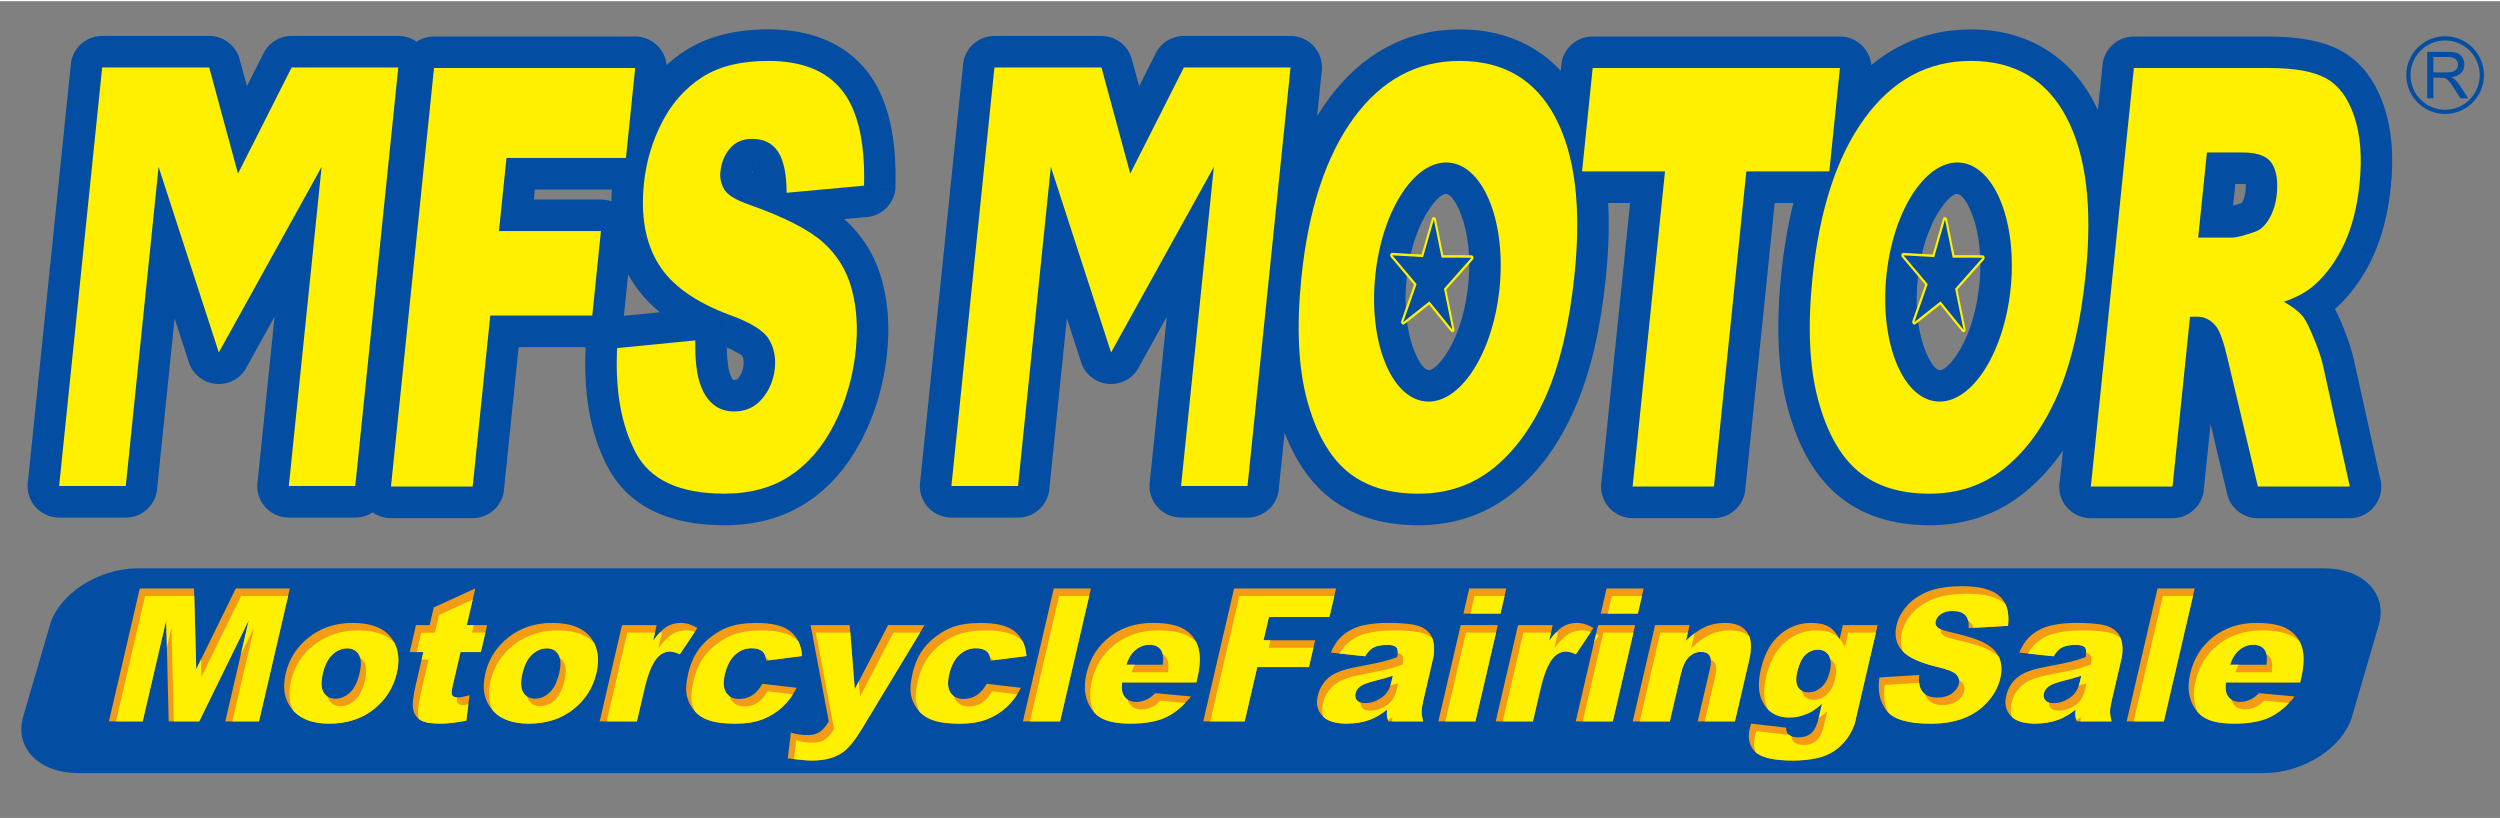 <svg xmlns:xlink="http://www.w3.org/1999/xlink" viewBox="0 0 235 76.772" style="shape-rendering:geometricPrecision; text-rendering:geometricPrecision; image-rendering:optimizeQuality; fill-rule:evenodd; clip-rule:evenodd" height="77px" width="235px" xml:space="preserve" xmlns="http://www.w3.org/2000/svg">
 <rect x="0" y="0" width="235" height="76.772" fill="#808080" stroke="none"/>
 <defs>
  <style type="text/css">
   
    .fil6 {fill:none}
    .fil3 {fill:#034EA2}
    .fil2 {fill:#FFF000}
    .fil0 {fill:#034EA2;fill-rule:nonzero}
    .fil4 {fill:#F39B15;fill-rule:nonzero}
    .fil1 {fill:#FFF000;fill-rule:nonzero}
    .fil5 {fill:black;fill-opacity:0}
   
  </style>
    <clipPath id="id0">
     <path d="M13.143 55.199l5.099 0 0.202 7.604 3.72 -7.604 5.08 0 -2.901 12.5 -3.163 0 2.211 -9.528 -4.667 9.528 -2.865 0 -0.233 -9.528 -2.216 9.528 -3.171 0 2.903 -12.5zm13.711 7.998c0.321,-1.381 1.051,-2.519 2.195,-3.412 1.146,-0.896 2.51,-1.346 4.102,-1.346 1.815,0 3.071,0.528 3.754,1.576 0.552,0.849 0.684,1.892 0.394,3.135 -0.325,1.388 -1.051,2.533 -2.184,3.423 -1.13,0.886 -2.518,1.335 -4.153,1.335 -1.461,0 -2.554,-0.372 -3.285,-1.109 -0.893,-0.915 -1.168,-2.117 -0.823,-3.6l0 0 0 0zm3.491 -0.011c-0.189,0.815 -0.164,1.409 0.076,1.794 0.237,0.387 0.604,0.581 1.1,0.581 0.502,0 0.959,-0.193 1.372,-0.574 0.409,-0.379 0.711,-0.986 0.907,-1.834 0.184,-0.781 0.156,-1.367 -0.08,-1.75 -0.234,-0.381 -0.593,-0.572 -1.071,-0.572 -0.507,0 -0.976,0.193 -1.393,0.582 -0.424,0.386 -0.728,0.984 -0.911,1.773l-0.001 0 0.001 0zm14.33 -7.988l-0.803 3.448 1.916 0 -0.587 2.533 -1.917 0 -0.745 3.21c-0.087,0.39 -0.109,0.644 -0.065,0.769 0.069,0.191 0.244,0.292 0.529,0.292 0.254,0 0.638,-0.077 1.13,-0.227l-0.298 2.4c-0.908,0.185 -1.732,0.283 -2.478,0.283 -0.867,0 -1.483,-0.115 -1.838,-0.337 -0.36,-0.22 -0.586,-0.557 -0.679,-1.009 -0.09,-0.45 -0.02,-1.181 0.219,-2.198l0.741 -3.184 -1.285 0 0.586 -2.532 1.287 0 0.385 -1.663 3.902 -1.786 0 0 0 0zm0.945 7.998c0.319,-1.381 1.052,-2.519 2.192,-3.412 1.146,-0.896 2.511,-1.346 4.1,-1.346 1.821,0 3.071,0.528 3.756,1.576 0.549,0.849 0.678,1.892 0.393,3.135 -0.322,1.388 -1.051,2.533 -2.184,3.423 -1.134,0.886 -2.518,1.335 -4.155,1.335 -1.456,0 -2.554,-0.372 -3.282,-1.109 -0.896,-0.915 -1.169,-2.117 -0.821,-3.6l0 0 0.001 0zm3.487 -0.011c-0.187,0.815 -0.162,1.409 0.078,1.794 0.237,0.387 0.604,0.581 1.101,0.581 0.504,0 0.958,-0.193 1.368,-0.574 0.412,-0.379 0.716,-0.986 0.909,-1.834 0.181,-0.781 0.156,-1.367 -0.079,-1.75 -0.235,-0.381 -0.594,-0.572 -1.074,-0.572 -0.507,0 -0.973,0.193 -1.393,0.582 -0.419,0.386 -0.725,0.984 -0.909,1.773l-0.001 0 0 0zm9.365 -4.54l3.254 0 -0.339 1.481c0.462,-0.64 0.889,-1.083 1.277,-1.324 0.39,-0.24 0.829,-0.365 1.32,-0.365 0.516,0 1.042,0.161 1.576,0.477l-1.655 2.474c-0.365,-0.171 -0.676,-0.257 -0.914,-0.257 -0.455,0 -0.854,0.189 -1.194,0.563 -0.48,0.527 -0.888,1.517 -1.226,2.969l-0.705 3.033 -3.497 0 2.104 -9.052 0 0 0 0zm13.188 5.516l3.219 0.374c-0.34,0.685 -0.778,1.284 -1.31,1.788 -0.536,0.503 -1.156,0.888 -1.872,1.17 -0.71,0.276 -1.565,0.415 -2.564,0.415 -0.964,0 -1.742,-0.089 -2.341,-0.266 -0.601,-0.18 -1.083,-0.47 -1.452,-0.873 -0.373,-0.399 -0.625,-0.865 -0.762,-1.407 -0.136,-0.541 -0.099,-1.257 0.105,-2.15 0.217,-0.932 0.557,-1.709 1.022,-2.326 0.338,-0.456 0.754,-0.863 1.243,-1.227 0.488,-0.359 0.966,-0.628 1.434,-0.806 0.744,-0.28 1.646,-0.418 2.707,-0.418 1.48,0 2.551,0.262 3.207,0.795 0.652,0.528 1.024,1.302 1.098,2.319l-3.374 0.435c-0.015,-0.386 -0.132,-0.679 -0.357,-0.874 -0.228,-0.196 -0.567,-0.292 -1.026,-0.292 -0.575,0 -1.088,0.206 -1.541,0.615 -0.452,0.412 -0.777,1.037 -0.969,1.87 -0.175,0.748 -0.125,1.311 0.136,1.697 0.267,0.389 0.671,0.58 1.218,0.58 0.455,0 0.866,-0.116 1.233,-0.348 0.364,-0.234 0.678,-0.589 0.947,-1.072l0 0 0 0zm4.533 -5.516l3.676 0 0.476 6.025 3.137 -6.025 3.43 0 -5.849 9.676c-0.666,1.104 -1.26,1.848 -1.78,2.232 -0.73,0.544 -1.715,0.821 -2.955,0.821 -0.497,0 -1.26,-0.07 -2.278,-0.208l0.295 -2.419c0.457,0.158 1.002,0.234 1.618,0.234 0.407,0 0.764,-0.09 1.059,-0.275 0.3,-0.193 0.594,-0.522 0.881,-1.009l-1.71 -9.052 0 0 0 0zm16.552 5.516l3.222 0.374c-0.343,0.685 -0.78,1.284 -1.312,1.788 -0.533,0.503 -1.154,0.888 -1.867,1.17 -0.71,0.276 -1.566,0.415 -2.565,0.415 -0.964,0 -1.747,-0.089 -2.341,-0.266 -0.601,-0.18 -1.089,-0.47 -1.454,-0.873 -0.371,-0.399 -0.625,-0.865 -0.758,-1.407 -0.137,-0.541 -0.105,-1.257 0.106,-2.15 0.214,-0.932 0.55,-1.709 1.017,-2.326 0.34,-0.456 0.751,-0.863 1.24,-1.227 0.491,-0.359 0.969,-0.628 1.439,-0.806 0.744,-0.28 1.648,-0.418 2.704,-0.418 1.483,0 2.552,0.262 3.209,0.795 0.653,0.528 1.023,1.302 1.1,2.319l-3.378 0.435c-0.011,-0.386 -0.131,-0.679 -0.358,-0.874 -0.226,-0.196 -0.563,-0.292 -1.025,-0.292 -0.572,0 -1.089,0.206 -1.539,0.615 -0.452,0.412 -0.776,1.037 -0.971,1.87 -0.171,0.748 -0.126,1.311 0.141,1.697 0.262,0.389 0.669,0.58 1.214,0.58 0.456,0 0.868,-0.116 1.234,-0.348 0.364,-0.234 0.678,-0.589 0.946,-1.072l-0.002 0 0 0zm6.311 -8.963l3.489 0 -2.9 12.5 -3.494 0 2.904 -12.5zm13.4 8.836l-6.977 0c-0.07,0.56 -0.015,0.969 0.162,1.244 0.244,0.393 0.641,0.587 1.176,0.587 0.346,0 0.692,-0.085 1.038,-0.253 0.213,-0.11 0.459,-0.299 0.738,-0.574l3.36 0.314c-0.738,0.913 -1.52,1.563 -2.355,1.955 -0.831,0.397 -1.941,0.598 -3.328,0.598 -1.2,0 -2.109,-0.172 -2.721,-0.508 -0.611,-0.339 -1.058,-0.878 -1.341,-1.613 -0.279,-0.736 -0.305,-1.602 -0.077,-2.597 0.331,-1.413 1.051,-2.557 2.16,-3.435 1.117,-0.872 2.473,-1.315 4.08,-1.315 1.294,0 2.277,0.197 2.936,0.593 0.664,0.389 1.106,0.96 1.324,1.701 0.221,0.746 0.191,1.716 -0.086,2.908l-0.09 0.394 0 0 0 0.001zm-3.155 -1.662c0.089,-0.676 0.015,-1.154 -0.208,-1.443 -0.228,-0.289 -0.579,-0.433 -1.056,-0.433 -0.555,0 -1.046,0.219 -1.481,0.654 -0.274,0.274 -0.503,0.68 -0.685,1.222l3.43 0 0 0zm6.706 -7.174l9.582 0 -0.624 2.687 -5.687 0 -0.509 2.184 4.854 0 -0.585 2.522 -4.858 0 -1.183 5.108 -3.894 0 2.904 -12.497 -0.001 -0.004 0 0zm12.326 6.378l-3.239 -0.347c0.257,-0.582 0.542,-1.041 0.856,-1.369 0.313,-0.334 0.72,-0.62 1.221,-0.863 0.36,-0.177 0.835,-0.315 1.413,-0.411 0.583,-0.099 1.198,-0.148 1.848,-0.148 1.042,0 1.869,0.06 2.473,0.175 0.605,0.118 1.08,0.359 1.414,0.732 0.234,0.255 0.385,0.615 0.452,1.085 0.057,0.471 0.041,0.915 -0.064,1.343l-0.927 3.999c-0.098,0.424 -0.146,0.757 -0.149,0.998 -0.002,0.244 0.045,0.554 0.139,0.927l-3.267 0c-0.073,-0.23 -0.119,-0.411 -0.135,-0.533 -0.011,-0.12 -0.004,-0.313 0.015,-0.575 -0.554,0.439 -1.084,0.751 -1.579,0.939 -0.67,0.252 -1.417,0.376 -2.233,0.376 -1.081,0 -1.846,-0.255 -2.293,-0.754 -0.445,-0.498 -0.581,-1.116 -0.412,-1.848 0.161,-0.689 0.495,-1.254 0.998,-1.698 0.513,-0.442 1.333,-0.771 2.472,-0.986 1.367,-0.263 2.258,-0.446 2.669,-0.549 0.41,-0.105 0.855,-0.248 1.325,-0.416 0.099,-0.424 0.081,-0.724 -0.054,-0.894 -0.137,-0.169 -0.426,-0.254 -0.874,-0.254 -0.566,0 -1.018,0.09 -1.341,0.269 -0.26,0.144 -0.501,0.411 -0.731,0.802l0 0zm2.597 1.825c-0.519,0.171 -1.055,0.322 -1.6,0.455 -0.75,0.184 -1.244,0.372 -1.473,0.553 -0.236,0.188 -0.385,0.4 -0.437,0.64 -0.064,0.273 -0.02,0.494 0.13,0.67 0.152,0.172 0.412,0.256 0.782,0.256 0.387,0 0.768,-0.093 1.149,-0.278 0.377,-0.189 0.669,-0.417 0.867,-0.685 0.204,-0.273 0.354,-0.622 0.454,-1.056l0.129 -0.554 0 -0.001 0 0zm7.179 -8.203l3.482 0 -0.548 2.367 -3.487 0 0.553 -2.367 0 0zm-0.803 3.448l3.483 0 -2.102 9.052 -3.484 0 2.104 -9.052 0 0zm5.391 0l3.262 0 -0.345 1.481c0.463,-0.64 0.893,-1.083 1.28,-1.324 0.387,-0.24 0.828,-0.365 1.32,-0.365 0.509,0 1.035,0.161 1.572,0.477l-1.651 2.474c-0.371,-0.171 -0.677,-0.257 -0.917,-0.257 -0.454,0 -0.85,0.189 -1.191,0.563 -0.482,0.527 -0.891,1.517 -1.228,2.969l-0.707 3.033 -3.498 0 2.102 -9.052 0 0 0 0zm8.326 -3.448l3.484 0 -0.549 2.367 -3.483 0 0.548 -2.367zm-0.802 3.448l3.484 0 -2.104 9.052 -3.478 0 2.1 -9.052 -0.002 0zm5.359 0l3.242 0 -0.344 1.472c0.626,-0.601 1.219,-1.03 1.775,-1.285 0.552,-0.263 1.189,-0.392 1.899,-0.392 0.964,0 1.65,0.289 2.066,0.859 0.412,0.569 0.478,1.454 0.201,2.643l-1.338 5.757 -3.498 0 1.161 -4.978c0.131,-0.568 0.117,-0.97 -0.041,-1.207 -0.152,-0.236 -0.423,-0.352 -0.806,-0.352 -0.422,0 -0.803,0.158 -1.135,0.476 -0.337,0.314 -0.601,0.892 -0.794,1.717l-1.009 4.344 -3.482 0 2.106 -9.053 0 0 -0.004 0zm17.656 0l3.261 0 -1.989 8.55 -0.085 0.402c-0.132,0.567 -0.378,1.109 -0.741,1.624 -0.363,0.514 -0.778,0.928 -1.258,1.247 -0.472,0.321 -1.039,0.552 -1.69,0.692 -0.65,0.141 -1.375,0.214 -2.173,0.214 -1.825,0 -3.014,-0.274 -3.569,-0.823 -0.553,-0.542 -0.724,-1.272 -0.514,-2.186 0.026,-0.117 0.069,-0.266 0.125,-0.461l3.287 0.383c0.015,0.314 0.093,0.53 0.243,0.65 0.217,0.177 0.517,0.263 0.905,0.263 0.502,0 0.909,-0.135 1.218,-0.402 0.311,-0.267 0.542,-0.733 0.697,-1.401l0.319 -1.368c-0.435,0.4 -0.847,0.692 -1.23,0.876 -0.605,0.283 -1.211,0.426 -1.834,0.426 -1.218,0 -2.073,-0.529 -2.576,-1.586 -0.351,-0.75 -0.389,-1.743 -0.104,-2.973 0.328,-1.414 0.918,-2.49 1.775,-3.226 0.859,-0.739 1.835,-1.111 2.943,-1.111 0.709,0 1.259,0.122 1.668,0.361 0.404,0.236 0.739,0.633 1.007,1.185l0.312 -1.337 0 0 0.002 0zm-4.295 4.389c-0.155,0.652 -0.125,1.142 0.08,1.454 0.207,0.315 0.539,0.475 0.993,0.475 0.435,0 0.836,-0.167 1.206,-0.491 0.367,-0.325 0.631,-0.822 0.783,-1.479 0.154,-0.66 0.116,-1.163 -0.107,-1.514 -0.228,-0.35 -0.563,-0.526 -1.009,-0.526 -0.442,0 -0.84,0.161 -1.174,0.482 -0.343,0.319 -0.596,0.854 -0.772,1.599l0 0 0 0zm7.724 0.529l3.742 -0.23c-0.061,0.595 0,1.05 0.169,1.365 0.278,0.506 0.796,0.756 1.534,0.756 0.549,0 1.007,-0.131 1.369,-0.387 0.361,-0.256 0.576,-0.56 0.657,-0.899 0.074,-0.322 0,-0.614 -0.224,-0.868 -0.227,-0.256 -0.833,-0.5 -1.819,-0.729 -1.609,-0.38 -2.706,-0.885 -3.282,-1.512 -0.583,-0.635 -0.758,-1.435 -0.536,-2.414 0.154,-0.646 0.482,-1.252 0.985,-1.822 0.509,-0.573 1.174,-1.017 2,-1.348 0.826,-0.326 1.89,-0.49 3.197,-0.49 1.6,0 2.757,0.299 3.456,0.893 0.702,0.592 0.985,1.539 0.841,2.835l-3.698 0.214c0.034,-0.565 -0.074,-0.976 -0.328,-1.228 -0.253,-0.256 -0.651,-0.383 -1.195,-0.383 -0.454,0 -0.808,0.092 -1.087,0.283 -0.269,0.189 -0.439,0.422 -0.502,0.697 -0.043,0.198 0.007,0.373 0.158,0.536 0.145,0.164 0.54,0.314 1.192,0.456 1.61,0.365 2.735,0.733 3.379,1.107 0.648,0.373 1.076,0.835 1.285,1.383 0.201,0.554 0.231,1.17 0.069,1.856 -0.184,0.8 -0.585,1.537 -1.182,2.213 -0.605,0.678 -1.342,1.188 -2.223,1.539 -0.882,0.347 -1.926,0.523 -3.142,0.523 -2.133,0 -3.51,-0.407 -4.142,-1.228 -0.633,-0.817 -0.856,-1.857 -0.671,-3.118l0 0 0 0.001zm16.38 -1.988l-3.24 -0.347c0.256,-0.582 0.542,-1.041 0.856,-1.369 0.315,-0.334 0.72,-0.62 1.227,-0.863 0.356,-0.177 0.826,-0.315 1.41,-0.411 0.578,-0.099 1.194,-0.148 1.846,-0.148 1.044,0 1.867,0.06 2.472,0.175 0.607,0.118 1.077,0.359 1.414,0.732 0.237,0.255 0.385,0.615 0.45,1.085 0.06,0.471 0.039,0.915 -0.059,1.343l-0.928 3.999c-0.098,0.424 -0.148,0.757 -0.152,0.998 0,0.244 0.047,0.554 0.143,0.927l-3.268 0c-0.077,-0.23 -0.119,-0.411 -0.131,-0.533 -0.014,-0.12 -0.007,-0.313 0.014,-0.575 -0.557,0.439 -1.087,0.751 -1.577,0.939 -0.677,0.252 -1.422,0.376 -2.236,0.376 -1.084,0 -1.847,-0.255 -2.294,-0.754 -0.448,-0.498 -0.582,-1.116 -0.412,-1.848 0.161,-0.689 0.495,-1.254 0.999,-1.698 0.511,-0.442 1.329,-0.771 2.47,-0.986 1.369,-0.263 2.258,-0.446 2.672,-0.549 0.41,-0.105 0.854,-0.248 1.324,-0.416 0.099,-0.424 0.081,-0.724 -0.053,-0.894 -0.139,-0.169 -0.43,-0.254 -0.879,-0.254 -0.567,0 -1.016,0.09 -1.338,0.269 -0.26,0.144 -0.502,0.411 -0.732,0.802l0 0 0.002 0zm2.596 1.825c-0.517,0.171 -1.05,0.322 -1.6,0.455 -0.751,0.184 -1.241,0.372 -1.47,0.553 -0.241,0.188 -0.387,0.4 -0.442,0.64 -0.064,0.273 -0.018,0.494 0.132,0.67 0.154,0.172 0.411,0.256 0.782,0.256 0.386,0 0.769,-0.093 1.149,-0.278 0.376,-0.189 0.667,-0.417 0.869,-0.685 0.201,-0.273 0.352,-0.622 0.45,-1.056l0.13 -0.554 0 -0.001 0 0zm7.169 -8.203l3.491 0 -2.901 12.5 -3.49 0 2.9 -12.5 0 0zm13.399 8.836l-6.978 0c-0.066,0.56 -0.012,0.969 0.164,1.244 0.243,0.393 0.637,0.587 1.178,0.587 0.345,0 0.69,-0.085 1.035,-0.253 0.216,-0.11 0.463,-0.299 0.742,-0.574l3.353 0.314c-0.735,0.913 -1.515,1.563 -2.35,1.955 -0.831,0.397 -1.938,0.598 -3.326,0.598 -1.204,0 -2.108,-0.172 -2.726,-0.508 -0.606,-0.339 -1.056,-0.878 -1.335,-1.613 -0.285,-0.736 -0.312,-1.602 -0.079,-2.597 0.328,-1.413 1.051,-2.557 2.163,-3.435 1.115,-0.872 2.472,-1.315 4.075,-1.315 1.297,0 2.28,0.197 2.942,0.593 0.658,0.389 1.102,0.96 1.319,1.701 0.22,0.746 0.19,1.716 -0.083,2.908l-0.091 0.394 -0.006 0 0.004 0.001zm-3.154 -1.662c0.089,-0.676 0.017,-1.154 -0.208,-1.443 -0.23,-0.289 -0.579,-0.433 -1.058,-0.433 -0.555,0 -1.045,0.219 -1.479,0.654 -0.279,0.274 -0.5,0.68 -0.685,1.222l3.43 0 0 0z"></path>
    </clipPath>
    <clipPath id="id1">
     <path d="M13.143 55.199l5.099 0 0.202 7.604 3.72 -7.604 5.08 0 -2.901 12.5 -3.163 0 2.211 -9.528 -4.667 9.528 -2.865 0 -0.233 -9.528 -2.216 9.528 -3.171 0 2.903 -12.5zm13.711 7.998c0.321,-1.381 1.051,-2.519 2.195,-3.412 1.146,-0.896 2.51,-1.346 4.102,-1.346 1.815,0 3.071,0.528 3.754,1.576 0.552,0.849 0.684,1.892 0.394,3.135 -0.325,1.388 -1.051,2.533 -2.184,3.423 -1.13,0.886 -2.518,1.335 -4.153,1.335 -1.461,0 -2.554,-0.372 -3.285,-1.109 -0.893,-0.915 -1.168,-2.117 -0.823,-3.6l0 0 0 0zm3.491 -0.011c-0.189,0.815 -0.164,1.409 0.076,1.794 0.237,0.387 0.604,0.581 1.1,0.581 0.502,0 0.959,-0.193 1.372,-0.574 0.409,-0.379 0.711,-0.986 0.907,-1.834 0.184,-0.781 0.156,-1.367 -0.08,-1.75 -0.234,-0.381 -0.593,-0.572 -1.071,-0.572 -0.507,0 -0.976,0.193 -1.393,0.582 -0.424,0.386 -0.728,0.984 -0.911,1.773l-0.001 0 0.001 0zm14.33 -7.988l-0.803 3.448 1.916 0 -0.587 2.533 -1.917 0 -0.745 3.21c-0.087,0.39 -0.109,0.644 -0.065,0.769 0.069,0.191 0.244,0.292 0.529,0.292 0.254,0 0.638,-0.077 1.13,-0.227l-0.298 2.4c-0.908,0.185 -1.732,0.283 -2.478,0.283 -0.867,0 -1.483,-0.115 -1.838,-0.337 -0.36,-0.22 -0.586,-0.557 -0.679,-1.009 -0.09,-0.45 -0.02,-1.181 0.219,-2.198l0.741 -3.184 -1.285 0 0.586 -2.532 1.287 0 0.385 -1.663 3.902 -1.786 0 0 0 0zm0.945 7.998c0.319,-1.381 1.052,-2.519 2.192,-3.412 1.146,-0.896 2.511,-1.346 4.1,-1.346 1.821,0 3.071,0.528 3.756,1.576 0.549,0.849 0.678,1.892 0.393,3.135 -0.322,1.388 -1.051,2.533 -2.184,3.423 -1.134,0.886 -2.518,1.335 -4.155,1.335 -1.456,0 -2.554,-0.372 -3.282,-1.109 -0.896,-0.915 -1.169,-2.117 -0.821,-3.6l0 0 0.001 0zm3.487 -0.011c-0.187,0.815 -0.162,1.409 0.078,1.794 0.237,0.387 0.604,0.581 1.101,0.581 0.504,0 0.958,-0.193 1.368,-0.574 0.412,-0.379 0.716,-0.986 0.909,-1.834 0.181,-0.781 0.156,-1.367 -0.079,-1.75 -0.235,-0.381 -0.594,-0.572 -1.074,-0.572 -0.507,0 -0.973,0.193 -1.393,0.582 -0.419,0.386 -0.725,0.984 -0.909,1.773l-0.001 0 0 0zm9.365 -4.54l3.254 0 -0.339 1.481c0.462,-0.64 0.889,-1.083 1.277,-1.324 0.39,-0.24 0.829,-0.365 1.32,-0.365 0.516,0 1.042,0.161 1.576,0.477l-1.655 2.474c-0.365,-0.171 -0.676,-0.257 -0.914,-0.257 -0.455,0 -0.854,0.189 -1.194,0.563 -0.48,0.527 -0.888,1.517 -1.226,2.969l-0.705 3.033 -3.497 0 2.104 -9.052 0 0 0 0zm13.188 5.516l3.219 0.374c-0.34,0.685 -0.778,1.284 -1.31,1.788 -0.536,0.503 -1.156,0.888 -1.872,1.17 -0.71,0.276 -1.565,0.415 -2.564,0.415 -0.964,0 -1.742,-0.089 -2.341,-0.266 -0.601,-0.18 -1.083,-0.47 -1.452,-0.873 -0.373,-0.399 -0.625,-0.865 -0.762,-1.407 -0.136,-0.541 -0.099,-1.257 0.105,-2.15 0.217,-0.932 0.557,-1.709 1.022,-2.326 0.338,-0.456 0.754,-0.863 1.243,-1.227 0.488,-0.359 0.966,-0.628 1.434,-0.806 0.744,-0.28 1.646,-0.418 2.707,-0.418 1.48,0 2.551,0.262 3.207,0.795 0.652,0.528 1.024,1.302 1.098,2.319l-3.374 0.435c-0.015,-0.386 -0.132,-0.679 -0.357,-0.874 -0.228,-0.196 -0.567,-0.292 -1.026,-0.292 -0.575,0 -1.088,0.206 -1.541,0.615 -0.452,0.412 -0.777,1.037 -0.969,1.87 -0.175,0.748 -0.125,1.311 0.136,1.697 0.267,0.389 0.671,0.58 1.218,0.58 0.455,0 0.866,-0.116 1.233,-0.348 0.364,-0.234 0.678,-0.589 0.947,-1.072l0 0 0 0zm4.533 -5.516l3.676 0 0.476 6.025 3.137 -6.025 3.43 0 -5.849 9.676c-0.666,1.104 -1.26,1.848 -1.78,2.232 -0.73,0.544 -1.715,0.821 -2.955,0.821 -0.497,0 -1.26,-0.07 -2.278,-0.208l0.295 -2.419c0.457,0.158 1.002,0.234 1.618,0.234 0.407,0 0.764,-0.09 1.059,-0.275 0.3,-0.193 0.594,-0.522 0.881,-1.009l-1.71 -9.052 0 0 0 0zm16.552 5.516l3.222 0.374c-0.343,0.685 -0.78,1.284 -1.312,1.788 -0.533,0.503 -1.154,0.888 -1.867,1.17 -0.71,0.276 -1.566,0.415 -2.565,0.415 -0.964,0 -1.747,-0.089 -2.341,-0.266 -0.601,-0.18 -1.089,-0.47 -1.454,-0.873 -0.371,-0.399 -0.625,-0.865 -0.758,-1.407 -0.137,-0.541 -0.105,-1.257 0.106,-2.15 0.214,-0.932 0.55,-1.709 1.017,-2.326 0.34,-0.456 0.751,-0.863 1.24,-1.227 0.491,-0.359 0.969,-0.628 1.439,-0.806 0.744,-0.28 1.648,-0.418 2.704,-0.418 1.483,0 2.552,0.262 3.209,0.795 0.653,0.528 1.023,1.302 1.1,2.319l-3.378 0.435c-0.011,-0.386 -0.131,-0.679 -0.358,-0.874 -0.226,-0.196 -0.563,-0.292 -1.025,-0.292 -0.572,0 -1.089,0.206 -1.539,0.615 -0.452,0.412 -0.776,1.037 -0.971,1.87 -0.171,0.748 -0.126,1.311 0.141,1.697 0.262,0.389 0.669,0.58 1.214,0.58 0.456,0 0.868,-0.116 1.234,-0.348 0.364,-0.234 0.678,-0.589 0.946,-1.072l-0.002 0 0 0zm6.311 -8.963l3.489 0 -2.9 12.5 -3.494 0 2.904 -12.5zm13.4 8.836l-6.977 0c-0.07,0.56 -0.015,0.969 0.162,1.244 0.244,0.393 0.641,0.587 1.176,0.587 0.346,0 0.692,-0.085 1.038,-0.253 0.213,-0.11 0.459,-0.299 0.738,-0.574l3.36 0.314c-0.738,0.913 -1.52,1.563 -2.355,1.955 -0.831,0.397 -1.941,0.598 -3.328,0.598 -1.2,0 -2.109,-0.172 -2.721,-0.508 -0.611,-0.339 -1.058,-0.878 -1.341,-1.613 -0.279,-0.736 -0.305,-1.602 -0.077,-2.597 0.331,-1.413 1.051,-2.557 2.16,-3.435 1.117,-0.872 2.473,-1.315 4.08,-1.315 1.294,0 2.277,0.197 2.936,0.593 0.664,0.389 1.106,0.96 1.324,1.701 0.221,0.746 0.191,1.716 -0.086,2.908l-0.09 0.394 0 0 0 0.001zm-3.155 -1.662c0.089,-0.676 0.015,-1.154 -0.208,-1.443 -0.228,-0.289 -0.579,-0.433 -1.056,-0.433 -0.555,0 -1.046,0.219 -1.481,0.654 -0.274,0.274 -0.503,0.68 -0.685,1.222l3.43 0 0 0zm6.706 -7.174l9.582 0 -0.624 2.687 -5.687 0 -0.509 2.184 4.854 0 -0.585 2.522 -4.858 0 -1.183 5.108 -3.894 0 2.904 -12.497 -0.001 -0.004 0 0zm12.326 6.378l-3.239 -0.347c0.257,-0.582 0.542,-1.041 0.856,-1.369 0.313,-0.334 0.72,-0.62 1.221,-0.863 0.36,-0.177 0.835,-0.315 1.413,-0.411 0.583,-0.099 1.198,-0.148 1.848,-0.148 1.042,0 1.869,0.06 2.473,0.175 0.605,0.118 1.08,0.359 1.414,0.732 0.234,0.255 0.385,0.615 0.452,1.085 0.057,0.471 0.041,0.915 -0.064,1.343l-0.927 3.999c-0.098,0.424 -0.146,0.757 -0.149,0.998 -0.002,0.244 0.045,0.554 0.139,0.927l-3.267 0c-0.073,-0.23 -0.119,-0.411 -0.135,-0.533 -0.011,-0.12 -0.004,-0.313 0.015,-0.575 -0.554,0.439 -1.084,0.751 -1.579,0.939 -0.67,0.252 -1.417,0.376 -2.233,0.376 -1.081,0 -1.846,-0.255 -2.293,-0.754 -0.445,-0.498 -0.581,-1.116 -0.412,-1.848 0.161,-0.689 0.495,-1.254 0.998,-1.698 0.513,-0.442 1.333,-0.771 2.472,-0.986 1.367,-0.263 2.258,-0.446 2.669,-0.549 0.41,-0.105 0.855,-0.248 1.325,-0.416 0.099,-0.424 0.081,-0.724 -0.054,-0.894 -0.137,-0.169 -0.426,-0.254 -0.874,-0.254 -0.566,0 -1.018,0.09 -1.341,0.269 -0.26,0.144 -0.501,0.411 -0.731,0.802l0 0zm2.597 1.825c-0.519,0.171 -1.055,0.322 -1.6,0.455 -0.75,0.184 -1.244,0.372 -1.473,0.553 -0.236,0.188 -0.385,0.4 -0.437,0.64 -0.064,0.273 -0.02,0.494 0.13,0.67 0.152,0.172 0.412,0.256 0.782,0.256 0.387,0 0.768,-0.093 1.149,-0.278 0.377,-0.189 0.669,-0.417 0.867,-0.685 0.204,-0.273 0.354,-0.622 0.454,-1.056l0.129 -0.554 0 -0.001 0 0zm7.179 -8.203l3.482 0 -0.548 2.367 -3.487 0 0.553 -2.367 0 0zm-0.803 3.448l3.483 0 -2.102 9.052 -3.484 0 2.104 -9.052 0 0zm5.391 0l3.262 0 -0.345 1.481c0.463,-0.64 0.893,-1.083 1.28,-1.324 0.387,-0.24 0.828,-0.365 1.32,-0.365 0.509,0 1.035,0.161 1.572,0.477l-1.651 2.474c-0.371,-0.171 -0.677,-0.257 -0.917,-0.257 -0.454,0 -0.85,0.189 -1.191,0.563 -0.482,0.527 -0.891,1.517 -1.228,2.969l-0.707 3.033 -3.498 0 2.102 -9.052 0 0 0 0zm8.326 -3.448l3.484 0 -0.549 2.367 -3.483 0 0.548 -2.367zm-0.802 3.448l3.484 0 -2.104 9.052 -3.478 0 2.1 -9.052 -0.002 0zm5.359 0l3.242 0 -0.344 1.472c0.626,-0.601 1.219,-1.03 1.775,-1.285 0.552,-0.263 1.189,-0.392 1.899,-0.392 0.964,0 1.65,0.289 2.066,0.859 0.412,0.569 0.478,1.454 0.201,2.643l-1.338 5.757 -3.498 0 1.161 -4.978c0.131,-0.568 0.117,-0.97 -0.041,-1.207 -0.152,-0.236 -0.423,-0.352 -0.806,-0.352 -0.422,0 -0.803,0.158 -1.135,0.476 -0.337,0.314 -0.601,0.892 -0.794,1.717l-1.009 4.344 -3.482 0 2.106 -9.053 0 0 -0.004 0zm17.656 0l3.261 0 -1.989 8.55 -0.085 0.402c-0.132,0.567 -0.378,1.109 -0.741,1.624 -0.363,0.514 -0.778,0.928 -1.258,1.247 -0.472,0.321 -1.039,0.552 -1.69,0.692 -0.65,0.141 -1.375,0.214 -2.173,0.214 -1.825,0 -3.014,-0.274 -3.569,-0.823 -0.553,-0.542 -0.724,-1.272 -0.514,-2.186 0.026,-0.117 0.069,-0.266 0.125,-0.461l3.287 0.383c0.015,0.314 0.093,0.53 0.243,0.65 0.217,0.177 0.517,0.263 0.905,0.263 0.502,0 0.909,-0.135 1.218,-0.402 0.311,-0.267 0.542,-0.733 0.697,-1.401l0.319 -1.368c-0.435,0.4 -0.847,0.692 -1.23,0.876 -0.605,0.283 -1.211,0.426 -1.834,0.426 -1.218,0 -2.073,-0.529 -2.576,-1.586 -0.351,-0.75 -0.389,-1.743 -0.104,-2.973 0.328,-1.414 0.918,-2.49 1.775,-3.226 0.859,-0.739 1.835,-1.111 2.943,-1.111 0.709,0 1.259,0.122 1.668,0.361 0.404,0.236 0.739,0.633 1.007,1.185l0.312 -1.337 0 0 0.002 0zm-4.295 4.389c-0.155,0.652 -0.125,1.142 0.08,1.454 0.207,0.315 0.539,0.475 0.993,0.475 0.435,0 0.836,-0.167 1.206,-0.491 0.367,-0.325 0.631,-0.822 0.783,-1.479 0.154,-0.66 0.116,-1.163 -0.107,-1.514 -0.228,-0.35 -0.563,-0.526 -1.009,-0.526 -0.442,0 -0.84,0.161 -1.174,0.482 -0.343,0.319 -0.596,0.854 -0.772,1.599l0 0 0 0zm7.724 0.529l3.742 -0.23c-0.061,0.595 0,1.05 0.169,1.365 0.278,0.506 0.796,0.756 1.534,0.756 0.549,0 1.007,-0.131 1.369,-0.387 0.361,-0.256 0.576,-0.56 0.657,-0.899 0.074,-0.322 0,-0.614 -0.224,-0.868 -0.227,-0.256 -0.833,-0.5 -1.819,-0.729 -1.609,-0.38 -2.706,-0.885 -3.282,-1.512 -0.583,-0.635 -0.758,-1.435 -0.536,-2.414 0.154,-0.646 0.482,-1.252 0.985,-1.822 0.509,-0.573 1.174,-1.017 2,-1.348 0.826,-0.326 1.89,-0.49 3.197,-0.49 1.6,0 2.757,0.299 3.456,0.893 0.702,0.592 0.985,1.539 0.841,2.835l-3.698 0.214c0.034,-0.565 -0.074,-0.976 -0.328,-1.228 -0.253,-0.256 -0.651,-0.383 -1.195,-0.383 -0.454,0 -0.808,0.092 -1.087,0.283 -0.269,0.189 -0.439,0.422 -0.502,0.697 -0.043,0.198 0.007,0.373 0.158,0.536 0.145,0.164 0.54,0.314 1.192,0.456 1.61,0.365 2.735,0.733 3.379,1.107 0.648,0.373 1.076,0.835 1.285,1.383 0.201,0.554 0.231,1.17 0.069,1.856 -0.184,0.8 -0.585,1.537 -1.182,2.213 -0.605,0.678 -1.342,1.188 -2.223,1.539 -0.882,0.347 -1.926,0.523 -3.142,0.523 -2.133,0 -3.51,-0.407 -4.142,-1.228 -0.633,-0.817 -0.856,-1.857 -0.671,-3.118l0 0 0 0.001zm16.38 -1.988l-3.24 -0.347c0.256,-0.582 0.542,-1.041 0.856,-1.369 0.315,-0.334 0.72,-0.62 1.227,-0.863 0.356,-0.177 0.826,-0.315 1.41,-0.411 0.578,-0.099 1.194,-0.148 1.846,-0.148 1.044,0 1.867,0.06 2.472,0.175 0.607,0.118 1.077,0.359 1.414,0.732 0.237,0.255 0.385,0.615 0.45,1.085 0.06,0.471 0.039,0.915 -0.059,1.343l-0.928 3.999c-0.098,0.424 -0.148,0.757 -0.152,0.998 0,0.244 0.047,0.554 0.143,0.927l-3.268 0c-0.077,-0.23 -0.119,-0.411 -0.131,-0.533 -0.014,-0.12 -0.007,-0.313 0.014,-0.575 -0.557,0.439 -1.087,0.751 -1.577,0.939 -0.677,0.252 -1.422,0.376 -2.236,0.376 -1.084,0 -1.847,-0.255 -2.294,-0.754 -0.448,-0.498 -0.582,-1.116 -0.412,-1.848 0.161,-0.689 0.495,-1.254 0.999,-1.698 0.511,-0.442 1.329,-0.771 2.47,-0.986 1.369,-0.263 2.258,-0.446 2.672,-0.549 0.41,-0.105 0.854,-0.248 1.324,-0.416 0.099,-0.424 0.081,-0.724 -0.053,-0.894 -0.139,-0.169 -0.43,-0.254 -0.879,-0.254 -0.567,0 -1.016,0.09 -1.338,0.269 -0.26,0.144 -0.502,0.411 -0.732,0.802l0 0 0.002 0zm2.596 1.825c-0.517,0.171 -1.05,0.322 -1.6,0.455 -0.751,0.184 -1.241,0.372 -1.47,0.553 -0.241,0.188 -0.387,0.4 -0.442,0.64 -0.064,0.273 -0.018,0.494 0.132,0.67 0.154,0.172 0.411,0.256 0.782,0.256 0.386,0 0.769,-0.093 1.149,-0.278 0.376,-0.189 0.667,-0.417 0.869,-0.685 0.201,-0.273 0.352,-0.622 0.45,-1.056l0.13 -0.554 0 -0.001 0 0zm7.169 -8.203l3.491 0 -2.901 12.5 -3.49 0 2.9 -12.5 0 0zm13.399 8.836l-6.978 0c-0.066,0.56 -0.012,0.969 0.164,1.244 0.243,0.393 0.637,0.587 1.178,0.587 0.345,0 0.69,-0.085 1.035,-0.253 0.216,-0.11 0.463,-0.299 0.742,-0.574l3.353 0.314c-0.735,0.913 -1.515,1.563 -2.35,1.955 -0.831,0.397 -1.938,0.598 -3.326,0.598 -1.204,0 -2.108,-0.172 -2.726,-0.508 -0.606,-0.339 -1.056,-0.878 -1.335,-1.613 -0.285,-0.736 -0.312,-1.602 -0.079,-2.597 0.328,-1.413 1.051,-2.557 2.163,-3.435 1.115,-0.872 2.472,-1.315 4.075,-1.315 1.297,0 2.28,0.197 2.942,0.593 0.658,0.389 1.102,0.96 1.319,1.701 0.22,0.746 0.19,1.716 -0.083,2.908l-0.091 0.394 -0.006 0 0.004 0.001zm-3.154 -1.662c0.089,-0.676 0.017,-1.154 -0.208,-1.443 -0.23,-0.289 -0.579,-0.433 -1.058,-0.433 -0.555,0 -1.045,0.219 -1.479,0.654 -0.279,0.274 -0.5,0.68 -0.685,1.222l3.43 0 0 0z"></path>
    </clipPath>
 </defs>
 <g id="图层_x0020_1">
  <g id="_147852792">
   <path d="M9.619 3.262l10.046 0c1.398,0 2.572,0.97 2.884,2.274l0.664 2.445 1.559 -3.085 2.642 1.333 -2.647 -1.339c0.53,-1.05 1.602,-1.648 2.705,-1.628l9.966 0c0.64,0 1.234,0.203 1.719,0.548 0.476,-0.318 1.049,-0.5 1.654,-0.495l18.896 0c1.543,0 2.81,1.176 2.953,2.682 0.534,-0.487 1.107,-0.93 1.716,-1.326 1.077,-0.697 2.295,-1.213 3.653,-1.548 1.291,-0.318 2.692,-0.477 4.199,-0.477 1.952,0 3.689,0.306 5.212,0.921 1.654,0.667 3.011,1.674 4.065,3.017 1.004,1.282 1.727,2.883 2.167,4.804 0.391,1.719 0.559,3.725 0.502,6.019l-2.954 -0.069 2.965 0.074c-0.04,1.606 -1.351,2.882 -2.947,2.891l-1.887 0.174c0.865,0.772 1.59,1.628 2.176,2.568 0.592,0.951 1.049,2.008 1.369,3.17l0.002 -0.001 0.002 0.006 0.008 -0.002c0.022,0.079 0.041,0.161 0.056,0.242 0.26,0.998 0.425,2.033 0.497,3.109 0.077,1.123 0.051,2.311 -0.078,3.561 -0.146,1.426 -0.417,2.81 -0.808,4.148 -0.399,1.362 -0.912,2.655 -1.543,3.878l0.007 0.002c-0.045,0.087 -0.094,0.171 -0.145,0.253 -0.627,1.179 -1.335,2.224 -2.121,3.136 -0.878,1.017 -1.857,1.876 -2.939,2.578 -1.114,0.725 -2.328,1.266 -3.644,1.62 -1.28,0.344 -2.644,0.515 -4.094,0.515 -2.529,0 -4.69,-0.412 -6.482,-1.241 -1.991,-0.922 -3.484,-2.324 -4.476,-4.214l-0.004 0.002 -0.002 -0.005 -0.007 0.004c-0.032,-0.063 -0.063,-0.126 -0.092,-0.191 -0.774,-1.517 -1.326,-3.203 -1.656,-5.06 -0.322,-1.82 -0.431,-3.832 -0.325,-6.039l-6.299 0 -1.38 13.412 -2.942 -0.3 2.95 0.304c-0.158,1.531 -1.455,2.669 -2.963,2.662l-7.669 0c-0.64,0 -1.233,-0.203 -1.717,-0.547 -0.477,0.317 -1.048,0.497 -1.652,0.495l-6.234 0c-1.637,0 -2.966,-1.329 -2.966,-2.967 0,-0.178 0.017,-0.352 0.046,-0.522l1.584 -15.396 -2.657 4.794 0.009 0.005c-0.794,1.433 -2.6,1.951 -4.032,1.157 -0.742,-0.411 -1.238,-1.091 -1.434,-1.853l-1.282 -3.944 -1.651 16.059 -2.942 -0.3 2.95 0.302c-0.157,1.532 -1.455,2.67 -2.965,2.663l-6.249 0c-1.638,0 -2.966,-1.329 -2.966,-2.966 0,-0.18 0.015,-0.353 0.045,-0.523l4.024 -39.122 2.942 0.301 -2.95 -0.302c0.158,-1.533 1.455,-2.672 2.963,-2.663l-0.001 0 0.002 -0.002zm184.002 41.838l0.294 -2.864c-0.087,0.129 -0.176,0.255 -0.266,0.379 -0.961,1.343 -2.055,2.515 -3.28,3.515 -1.287,1.049 -2.685,1.834 -4.194,2.353 -1.501,0.517 -3.102,0.775 -4.804,0.775 -3.5,0 -6.371,-0.938 -8.613,-2.811l-0.002 0.005c-0.063,-0.053 -0.123,-0.107 -0.18,-0.163 -1.044,-0.918 -1.944,-2.053 -2.702,-3.407 -0.745,-1.333 -1.358,-2.885 -1.835,-4.656 -0.461,-1.721 -0.742,-3.656 -0.84,-5.808 -0.094,-2.059 -0.018,-4.307 0.235,-6.745 0.248,-2.42 0.63,-4.655 1.142,-6.707l-1.753 0 -2.772 26.96 -2.942 -0.301 2.949 0.302c-0.157,1.532 -1.454,2.672 -2.962,2.662l-7.633 0c-1.638,0 -2.966,-1.328 -2.966,-2.965 0,-0.18 0.017,-0.353 0.046,-0.524l2.687 -26.134 -2.063 0c0.116,2.124 0.045,4.454 -0.216,6.99 -0.25,2.43 -0.608,4.641 -1.07,6.634 -0.475,2.045 -1.071,3.893 -1.789,5.548 -0.737,1.7 -1.567,3.193 -2.49,4.48 -0.961,1.342 -2.056,2.515 -3.28,3.515 -1.287,1.049 -2.685,1.832 -4.194,2.352 -1.502,0.516 -3.103,0.775 -4.804,0.775 -3.501,0 -6.371,-0.937 -8.613,-2.811l-0.004 0.004c-0.063,-0.051 -0.122,-0.106 -0.178,-0.163 -1.043,-0.917 -1.944,-2.053 -2.701,-3.406 -0.397,-0.707 -0.756,-1.479 -1.076,-2.309l-0.546 5.3 -2.943 -0.3 2.95 0.302c-0.157,1.533 -1.454,2.67 -2.963,2.663l-6.233 0c-1.638,0 -2.967,-1.329 -2.967,-2.966 0,-0.178 0.017,-0.353 0.046,-0.523l1.584 -15.396 -2.656 4.795 0.009 0.004c-0.795,1.433 -2.6,1.952 -4.032,1.159 -0.742,-0.412 -1.238,-1.093 -1.434,-1.853l-1.282 -3.945 -1.651 16.061 -2.942 -0.301 2.95 0.302c-0.158,1.533 -1.455,2.672 -2.963,2.663l-6.252 0c-1.637,0 -2.965,-1.328 -2.965,-2.966 0,-0.178 0.015,-0.353 0.046,-0.524l4.023 -39.119 2.942 0.299 -2.95 -0.302c0.157,-1.532 1.455,-2.669 2.963,-2.662l10.046 0c1.4,0 2.574,0.969 2.884,2.274l0.665 2.445 1.559 -3.085 2.641 1.332 -2.648 -1.338c0.533,-1.05 1.603,-1.649 2.706,-1.628l9.967 0c1.638,0 2.965,1.328 2.965,2.966 0,0.178 -0.015,0.352 -0.046,0.523l-0.416 4.049c0.333,-0.546 0.681,-1.07 1.048,-1.57 1.573,-2.151 3.386,-3.778 5.438,-4.885 2.104,-1.133 4.404,-1.7 6.904,-1.7 2.583,0 4.859,0.579 6.829,1.736 0.993,0.582 1.887,1.3 2.681,2.151l0.057 -0.555 2.942 0.301 -2.949 -0.302c0.157,-1.532 1.455,-2.672 2.962,-2.663l23.23 0c1.543,0 2.81,1.179 2.953,2.685 0.771,-0.641 1.585,-1.193 2.439,-1.652 2.104,-1.134 4.403,-1.7 6.901,-1.7 2.583,0 4.86,0.579 6.829,1.735 1.991,1.169 3.581,2.874 4.772,5.117 0.124,0.234 0.243,0.472 0.358,0.716l0.436 -4.235 2.942 0.301 -2.949 -0.302c0.157,-1.532 1.455,-2.672 2.962,-2.663l12.733 0c1.316,0 2.523,0.099 3.622,0.3 1.221,0.222 2.262,0.569 3.118,1.043l0 0.001 0.005 0.002 0.002 -0.006c0.069,0.039 0.136,0.078 0.198,0.119 0.88,0.517 1.645,1.214 2.297,2.092 0.628,0.848 1.139,1.857 1.533,3.03 0.374,1.111 0.613,2.317 0.712,3.612 0.093,1.219 0.066,2.55 -0.083,3.993 -0.125,1.222 -0.331,2.382 -0.613,3.482 -0.293,1.129 -0.661,2.17 -1.11,3.12l-2.676 -1.251 2.685 1.263c-0.033,0.07 -0.067,0.137 -0.104,0.203 -0.424,0.865 -0.911,1.672 -1.46,2.425 -0.614,0.843 -1.27,1.571 -1.965,2.185 0.043,0.08 0.084,0.164 0.126,0.25 0.234,0.48 0.456,0.976 0.663,1.483l0.002 -0.001c0.03,0.073 0.057,0.146 0.079,0.22 0.193,0.488 0.359,0.939 0.502,1.362 0.171,0.51 0.3,0.967 0.386,1.382l0.009 -0.002c0.014,0.073 0.026,0.145 0.037,0.216l2.469 11.15 0.012 -0.002c0.353,1.598 -0.654,3.182 -2.255,3.536 -0.231,0.052 -0.462,0.073 -0.69,0.07l-8.595 0c-1.459,0 -2.672,-1.052 -2.92,-2.441l-1.52 -6.419 -0.638 6.196 -2.942 -0.301 2.95 0.304c-0.158,1.531 -1.455,2.67 -2.963,2.662l-7.668 0c-1.637,0 -2.967,-1.328 -2.967,-2.966 0,-0.178 0.017,-0.353 0.047,-0.522l0.001 -0.004 0.004 0.002zm9.634 -35.855l-3.436 33.412 1.733 0 1.346 -13.093c0.05,-1.596 1.357,-2.874 2.965,-2.874l0.674 0c0.82,0 1.592,0.184 2.314,0.553 0.589,0.299 1.12,0.716 1.589,1.248 0.078,0.08 0.152,0.165 0.222,0.256l-1.881 1.456 0 0.001 1.877 -1.45c0.379,0.491 0.709,1.136 0.99,1.935 0.197,0.555 0.391,1.237 0.583,2.04 0.018,0.06 0.033,0.12 0.05,0.182l-0.007 0.002 0.002 0.011 0.004 0 2.304 9.732 2.617 0 -1.671 -7.543c-0.031,-0.097 -0.057,-0.195 -0.078,-0.295l1.139 -0.236 -0.008 -0.002 -1.121 0.229c-0.033,-0.161 -0.102,-0.393 -0.202,-0.692 -0.097,-0.288 -0.228,-0.638 -0.391,-1.05 -0.028,-0.059 -0.054,-0.118 -0.079,-0.18l0.007 -0.002 0 -0.002 -0.005 0.002c-0.219,-0.539 -0.377,-0.909 -0.477,-1.114l-0.103 -0.208 -0.041 -0.053 0.005 -0.004c-0.044,-0.059 -0.118,-0.129 -0.216,-0.206 -0.143,-0.115 -0.314,-0.23 -0.511,-0.351 -0.713,-0.327 -1.294,-0.934 -1.57,-1.734 -0.53,-1.55 0.295,-3.236 1.846,-3.768l0.961 2.806 -0.951 -2.804c0.438,-0.151 0.811,-0.311 1.12,-0.477 0.229,-0.126 0.432,-0.257 0.611,-0.398 0.033,-0.032 0.067,-0.063 0.102,-0.094l0.006 0.006 0.001 -0.001 -0.004 -0.005c0.423,-0.373 0.796,-0.78 1.116,-1.218 0.317,-0.435 0.618,-0.941 0.9,-1.52 0.021,-0.052 0.044,-0.104 0.069,-0.156l0.005 0.004 0.004 -0.005 0.005 0.004c0.295,-0.631 0.54,-1.32 0.732,-2.069 0.202,-0.782 0.353,-1.657 0.454,-2.624 0.109,-1.061 0.128,-2.045 0.059,-2.952 -0.064,-0.823 -0.202,-1.551 -0.413,-2.174 -0.193,-0.576 -0.417,-1.039 -0.676,-1.385 -0.151,-0.207 -0.315,-0.365 -0.491,-0.477 -0.039,-0.02 -0.079,-0.04 -0.119,-0.061l0.004 -0.005c-0.32,-0.175 -0.756,-0.314 -1.305,-0.413 -0.673,-0.123 -1.534,-0.183 -2.58,-0.183l-10.077 0 0 -0.001 0.001 0zm6.6 15.939l-3.213 0c-0.105,0 -0.211,-0.004 -0.318,-0.015 -1.63,-0.168 -2.816,-1.624 -2.648,-3.254l0.008 0.001 0.8 -7.786c0.05,-1.597 1.358,-2.875 2.966,-2.875l3.359 0c1.031,0 1.952,0.15 2.763,0.452 1.019,0.379 1.812,0.974 2.375,1.786 0.035,0.047 0.069,0.096 0.1,0.145l-0.002 0.001 0.013 0.02 -0.002 0.002c0.432,0.674 0.72,1.465 0.862,2.372 0.117,0.744 0.131,1.557 0.04,2.438 -0.065,0.637 -0.187,1.233 -0.36,1.792 -0.159,0.51 -0.365,0.997 -0.614,1.457 -0.039,0.081 -0.081,0.162 -0.129,0.241l-0.004 -0.002c-0.35,0.592 -0.752,1.09 -1.202,1.496 -0.472,0.425 -0.994,0.748 -1.564,0.964 -0.061,0.026 -0.125,0.052 -0.19,0.073l-0.001 -0.005 -0.002 0.001 0.001 0.002c-0.592,0.203 -1.1,0.359 -1.521,0.468 -0.594,0.15 -1.101,0.227 -1.519,0.227l0.002 -0.002zm0.056 -5.973l0 0c0.22,-0.057 0.498,-0.139 0.834,-0.253l0.008 -0.014 0.001 0.001 0.001 -0.001 -0.005 -0.005c0.017,-0.03 0.035,-0.06 0.053,-0.089 0.054,-0.107 0.102,-0.224 0.141,-0.35 0.061,-0.201 0.104,-0.413 0.129,-0.634 0.026,-0.26 0.037,-0.485 0.028,-0.676 -0.086,-0.002 -0.183,-0.006 -0.294,-0.006l-0.689 0 -0.208 2.026 0 0zm-34.994 -0.883c-0.757,2.309 -1.29,4.958 -1.598,7.948 -0.221,2.157 -0.292,4.121 -0.211,5.887 0.077,1.682 0.295,3.195 0.654,4.534 0.348,1.29 0.775,2.386 1.282,3.289 0.42,0.755 0.891,1.365 1.41,1.831 0.037,0.027 0.072,0.056 0.106,0.085l-0.004 0.005 0 0 0.001 0c1.133,0.947 2.738,1.421 4.813,1.421 1.048,0 2.008,-0.15 2.88,-0.45 0.867,-0.299 1.662,-0.743 2.387,-1.333 0.782,-0.639 1.512,-1.431 2.191,-2.38 0.719,-1.003 1.349,-2.126 1.887,-3.367 0.557,-1.286 1.039,-2.797 1.441,-4.528 0.413,-1.775 0.73,-3.748 0.953,-5.915 0.301,-2.923 0.311,-5.516 0.031,-7.776 -0.257,-2.099 -0.769,-3.866 -1.53,-5.297 -0.677,-1.276 -1.518,-2.21 -2.522,-2.799 -1.024,-0.602 -2.304,-0.902 -3.842,-0.902 -1.518,0 -2.883,0.328 -4.097,0.981 -1.266,0.683 -2.422,1.739 -3.47,3.17 -1.12,1.531 -2.043,3.399 -2.765,5.6l0.001 -0.001 0.001 0zm9.943 -6.071c2.717,0.393 4.82,2.518 6.033,5.653 0.997,2.578 1.421,5.955 1.036,9.521 -0.033,0.325 -0.025,0.276 -0.039,0.39 -0.429,3.468 -1.566,6.556 -3.072,8.763 -1.872,2.738 -4.389,4.273 -7.13,3.978l0.313 -2.942 -0.319 2.948 -0.066 -0.008 0 0.001c-0.053,-0.007 -0.104,-0.013 -0.154,-0.022 -2.718,-0.392 -4.821,-2.518 -6.033,-5.654 -0.997,-2.577 -1.421,-5.954 -1.037,-9.519 0.038,-0.352 0.03,-0.311 0.039,-0.39 0.429,-3.468 1.567,-6.556 3.073,-8.763 1.871,-2.739 4.389,-4.274 7.13,-3.979l-0.311 2.942 0.317 -2.948 0.067 0.008 0 -0.001c0.052,0.007 0.103,0.013 0.152,0.022l0 0zm0.519 7.785c-0.428,-1.109 -0.908,-1.831 -1.338,-1.912l-0.007 -0.001 0 0 -0.001 0 -0.028 -0.002 0 -0.005 -0.019 -0.002 0 -0.001c-0.397,-0.021 -0.972,0.524 -1.593,1.431 -0.997,1.459 -1.765,3.619 -2.076,6.143 -0.038,0.308 -0.026,0.175 -0.039,0.296 -0.282,2.628 -0.008,5.021 0.665,6.763 0.43,1.109 0.909,1.831 1.341,1.912l0.006 0.001 0 0 0 0 0.03 0.002 0 0.004 0.018 0.004 0 0.001c0.397,0.02 0.973,-0.524 1.594,-1.431 0.997,-1.459 1.762,-3.619 2.075,-6.144 0.043,-0.34 0.028,-0.201 0.039,-0.296 0.283,-2.627 0.008,-5.02 -0.665,-6.762l0 0zm-15.7 -10.796l-17.295 0 -0.389 3.788 4.501 0c0.104,-0.001 0.211,0.004 0.318,0.015 1.63,0.168 2.815,1.624 2.647,3.254l-0.008 0 -2.709 26.355 1.697 0 2.752 -26.75c0.048,-1.597 1.357,-2.875 2.965,-2.875l5.131 0 0.391 -3.787 0 -0.001zm-42.807 9.083c-0.757,2.309 -1.29,4.958 -1.597,7.948 -0.222,2.157 -0.292,4.121 -0.213,5.887 0.077,1.682 0.296,3.195 0.654,4.534 0.348,1.29 0.775,2.386 1.28,3.289 0.422,0.755 0.893,1.365 1.41,1.831 0.037,0.027 0.073,0.056 0.107,0.085l-0.005 0.005 0.002 0 0 0c1.133,0.947 2.737,1.421 4.814,1.421 1.045,0 2.006,-0.15 2.88,-0.45 0.866,-0.299 1.662,-0.743 2.386,-1.333 0.782,-0.639 1.513,-1.431 2.191,-2.38 0.719,-1.003 1.349,-2.126 1.887,-3.367 0.559,-1.286 1.039,-2.797 1.441,-4.528 0.413,-1.775 0.73,-3.748 0.954,-5.915 0.299,-2.923 0.309,-5.516 0.031,-7.776 -0.259,-2.099 -0.77,-3.866 -1.531,-5.297 -0.677,-1.276 -1.518,-2.21 -2.523,-2.799 -1.024,-0.602 -2.304,-0.902 -3.841,-0.902 -1.518,0 -2.883,0.328 -4.097,0.981 -1.265,0.683 -2.424,1.739 -3.47,3.17 -1.121,1.531 -2.043,3.399 -2.765,5.6l0.001 -0.001 0.001 0zm9.943 -6.071c2.717,0.393 4.82,2.518 6.033,5.653 0.998,2.578 1.422,5.955 1.037,9.521 -0.035,0.325 -0.026,0.276 -0.04,0.39 -0.429,3.468 -1.566,6.556 -3.072,8.763 -1.871,2.738 -4.388,4.273 -7.132,3.978l0.313 -2.942 -0.318 2.948 -0.067 -0.008 0 0.001c-0.052,-0.007 -0.102,-0.013 -0.152,-0.022 -2.718,-0.392 -4.821,-2.518 -6.033,-5.654 -0.997,-2.577 -1.421,-5.954 -1.038,-9.519 0.038,-0.352 0.031,-0.311 0.04,-0.39 0.429,-3.468 1.567,-6.556 3.073,-8.763 1.87,-2.739 4.389,-4.274 7.132,-3.979l-0.313 2.942 0.319 -2.948 0.066 0.008 0 -0.001c0.052,0.007 0.103,0.013 0.154,0.022l-0.001 0zm0.519 7.785c-0.429,-1.109 -0.908,-1.831 -1.338,-1.912l-0.007 -0.001 0 0 0 0 -0.03 -0.002 0.001 -0.005 -0.019 -0.002 0 -0.001c-0.397,-0.021 -0.974,0.524 -1.593,1.431 -0.998,1.459 -1.765,3.619 -2.076,6.143 -0.038,0.308 -0.027,0.175 -0.039,0.296 -0.285,2.628 -0.009,5.021 0.665,6.763 0.429,1.109 0.908,1.831 1.338,1.912l0.007 0.001 0 0 0 0 0.03 0.002 -0.001 0.004 0.019 0.004 0 0.001c0.397,0.02 0.973,-0.524 1.594,-1.431 0.996,-1.459 1.762,-3.619 2.075,-6.144 0.041,-0.34 0.028,-0.201 0.039,-0.296 0.285,-2.627 0.009,-5.02 -0.665,-6.762l0 0zm-36.063 -10.848l-5.122 0 -3.437 33.411 0.315 0 2.789 -27.117c0.035,-1.219 0.823,-2.34 2.049,-2.738 1.559,-0.506 3.232,0.347 3.737,1.905l-0.005 0.002 3.56 10.969 6.243 -11.27c0.51,-1.136 1.704,-1.87 3.011,-1.735 1.629,0.168 2.815,1.625 2.646,3.254l-0.007 -0.001 -2.748 26.731 0.296 0 3.437 -33.41 -4.931 0 -4.123 8.156c-0.341,0.814 -1.039,1.466 -1.957,1.715 -1.581,0.429 -3.21,-0.504 -3.64,-2.086l2.863 -0.777 -2.861 0.777 -2.114 -7.785 0 -0.001zm-43.755 8.508l-7.237 0 -0.097 0.939 6.308 0c0.345,0 0.678,0.059 0.986,0.168 0.002,-0.363 0.015,-0.732 0.038,-1.107l0.001 0 0 0zm1.53 7.977l-0.4 3.894 3.389 -0.334c-1.082,-0.883 -1.958,-1.869 -2.631,-2.959l-0.006 0.004 -0.006 -0.012 -0.006 0.002c-0.032,-0.052 -0.063,-0.106 -0.091,-0.161 -0.086,-0.143 -0.17,-0.288 -0.248,-0.435l0 0zm-1.706 4.039l-1.665 -0.17 1.663 0.171 0.002 -0.001 0 0zm-1.423 2.785l-0.035 0.002 2.131 0.102 -2.095 -0.104zm6.664 2.627l-1.613 0.158c0.044,0.785 0.129,1.534 0.254,2.244 0.224,1.27 0.583,2.391 1.075,3.36 0.031,0.053 0.06,0.104 0.089,0.157l-2.628 1.377 2.62 -1.368c0.361,0.691 0.935,1.217 1.723,1.581 0.989,0.458 2.323,0.686 4,0.686 0.947,0 1.802,-0.103 2.565,-0.308 0.728,-0.196 1.378,-0.481 1.952,-0.855 0.608,-0.396 1.172,-0.892 1.688,-1.489 0.5,-0.579 0.954,-1.25 1.361,-2.007 0.031,-0.077 0.065,-0.152 0.104,-0.228l2.637 1.358 -2.629 -1.356c0.467,-0.906 0.842,-1.844 1.123,-2.81 0.287,-0.983 0.488,-2.019 0.6,-3.106 0.092,-0.898 0.11,-1.753 0.056,-2.565 -0.047,-0.71 -0.149,-1.37 -0.304,-1.981 -0.022,-0.063 -0.044,-0.129 -0.061,-0.195l2.859 -0.784 -2.849 0.776c-0.157,-0.573 -0.392,-1.108 -0.7,-1.605 -0.307,-0.493 -0.679,-0.931 -1.116,-1.319 -0.459,-0.406 -1.156,-0.847 -2.093,-1.325 -0.999,-0.509 -2.199,-1.017 -3.6,-1.52 -0.045,-0.013 -0.09,-0.026 -0.135,-0.041l0.002 -0.001c-0.826,-0.283 -1.538,-0.605 -2.141,-0.965 -0.722,-0.43 -1.284,-0.93 -1.687,-1.504 -0.051,-0.065 -0.098,-0.133 -0.142,-0.204l0.004 -0.002 -0.043 -0.072 0.002 -0.001c-0.314,-0.517 -0.539,-1.068 -0.671,-1.654 -0.135,-0.596 -0.17,-1.207 -0.104,-1.838 0.072,-0.71 0.24,-1.384 0.5,-2.017 0.235,-0.572 0.54,-1.096 0.913,-1.573 0.052,-0.073 0.106,-0.144 0.164,-0.213l0.005 0.005c0.56,-0.661 1.228,-1.155 2.009,-1.487 0.733,-0.312 1.518,-0.465 2.353,-0.465 0.94,0 1.802,0.18 2.583,0.542 0.05,0.02 0.099,0.044 0.148,0.067l-0.001 0.002 0.001 0 -0.001 0.006c0.879,0.438 1.596,1.077 2.151,1.915 0.424,0.641 0.744,1.404 0.961,2.29l1.636 -0.149c-0.061,-0.705 -0.161,-1.352 -0.294,-1.941 -0.241,-1.052 -0.593,-1.874 -1.054,-2.463 -0.413,-0.524 -0.95,-0.921 -1.61,-1.187 -0.795,-0.321 -1.799,-0.481 -3.011,-0.481 -1.068,0 -1.996,0.097 -2.785,0.292 -0.723,0.178 -1.339,0.432 -1.847,0.762 -0.572,0.372 -1.081,0.81 -1.527,1.313 -0.464,0.524 -0.869,1.121 -1.213,1.792 -0.37,0.72 -0.672,1.479 -0.907,2.27 -0.233,0.785 -0.391,1.593 -0.476,2.421 -0.13,1.27 -0.106,2.398 0.073,3.384 0.15,0.827 0.419,1.57 0.806,2.225 0.028,0.041 0.057,0.085 0.084,0.128l-0.009 0.007c0.403,0.651 0.998,1.257 1.788,1.82 0.857,0.613 1.919,1.161 3.183,1.648 0.069,0.019 0.135,0.04 0.202,0.064l-0.002 0.011 0.026 0.011 0 0.001c1.174,0.426 2.148,0.881 2.924,1.359 1.025,0.637 1.781,1.361 2.265,2.172 0.412,0.69 0.698,1.429 0.857,2.212 0.155,0.759 0.19,1.543 0.107,2.346 -0.077,0.749 -0.243,1.459 -0.498,2.131 -0.024,0.072 -0.051,0.143 -0.08,0.215l-0.005 -0.002 0 0.004 -0.006 -0.004c-0.268,0.648 -0.619,1.256 -1.05,1.82 -0.06,0.09 -0.124,0.176 -0.194,0.26l-2.283 -1.893 2.271 1.889c-0.626,0.752 -1.363,1.323 -2.212,1.714 -0.846,0.387 -1.748,0.581 -2.707,0.581 -1.246,0 -2.365,-0.326 -3.351,-0.981 -0.115,-0.065 -0.224,-0.138 -0.331,-0.219l1.795 -2.361 -1.795 2.352c-0.957,-0.729 -1.694,-1.752 -2.207,-3.072 -0.243,-0.63 -0.425,-1.336 -0.546,-2.117l0 0.002 -0.002 -0.001zm5.542 -4.336l0.004 0.006 0.467 -1.307 -0.47 1.302zm0.193 1.756c0.008,0.524 0.038,1.01 0.093,1.462 0.059,0.485 0.137,0.852 0.233,1.101 0.103,0.265 0.197,0.43 0.281,0.496l0.004 -0.005 0.008 0.006c0.013,-0.005 0.034,-0.015 0.081,-0.015 0.13,0 0.214,-0.009 0.25,-0.026 0.031,-0.015 0.07,-0.048 0.116,-0.103l0 -0.001 0.008 -0.011 -0.008 -0.007c0.034,-0.041 0.07,-0.081 0.105,-0.12 0.098,-0.138 0.177,-0.281 0.24,-0.428l0.161 0.067 0.008 -0.006 -0.176 -0.073c0.014,-0.035 0.032,-0.072 0.047,-0.107 0.064,-0.177 0.105,-0.367 0.126,-0.569 0.021,-0.217 0.017,-0.405 -0.015,-0.562 -0.026,-0.125 -0.072,-0.246 -0.139,-0.358 -0.002,-0.005 -0.094,-0.054 -0.296,-0.178 -0.298,-0.185 -0.674,-0.372 -1.127,-0.562l0.001 0 -0.001 0zm2.473 -16.457c-0.014,-0.052 -0.027,-0.098 -0.043,-0.139l0 0.002c-0.013,0.031 -0.025,0.065 -0.034,0.102l0.077 0.035zm0.185 -0.523l0.013 -0.009 1.146 -2.32 -1.159 2.329 0 0zm-0.152 0.309l0.006 0.007 0.159 -0.326 -0.013 0.009 -0.09 0.184 0 0 -0.001 0.001 -0.061 0.124 0 0zm-1.343 -1.315l0 0 -0.859 -0.726 0.859 0.726zm0.87 1.732l0 0 -0.092 0.059 0.001 -0.001 0.093 -0.058 -0.002 0zm0 0l0 0 0.243 -0.152 0 -0.001 -0.243 0.154 0 0zm-0.092 0.059l-0.097 0.059 0 0.001 0.097 -0.06 0 0 0 0 0 0zm-0.096 0.059l-2.061 1.297 2.061 -1.297 0 0zm-29.753 -10.174l0 0 0.392 0.04 -0.392 -0.04zm-6.62 39.371l-0.392 -0.039 0.392 0.039 0 0zm22.643 -36.365l-12.963 0 -3.435 33.412 1.733 0 1.357 -13.202c0.048,-1.594 1.356,-2.874 2.965,-2.874l6.919 0 0.206 -2.009 -6.293 0c-0.104,0 -0.211,-0.006 -0.318,-0.017 -1.629,-0.168 -2.815,-1.625 -2.647,-3.254l0.008 0.001 0.684 -6.659c0.05,-1.597 1.358,-2.875 2.965,-2.875l8.561 0 0.26 -2.524 0 0 -0.001 0zm-39.031 -0.052l-5.124 0 -3.436 33.411 0.315 0 2.787 -27.117c0.035,-1.219 0.824,-2.34 2.05,-2.738 1.558,-0.506 3.23,0.347 3.737,1.905l-0.005 0.002 3.559 10.969 6.245 -11.27c0.509,-1.136 1.704,-1.87 3.008,-1.735 1.631,0.168 2.816,1.625 2.648,3.254l-0.008 -0.001 -2.748 26.731 0.298 0 3.436 -33.41 -4.93 0 -4.123 8.156c-0.341,0.814 -1.042,1.466 -1.957,1.715 -1.581,0.429 -3.211,-0.504 -3.641,-2.086l2.863 -0.777 -2.862 0.777 -2.113 -7.785 0.001 -0.001z" class="fil0" id="_141797048"></path>
   <path d="M196.541 45.623l4.045 -39.343 12.745 0c2.361,0 4.137,0.321 5.315,0.97 1.185,0.643 2.069,1.834 2.656,3.582 0.587,1.742 0.749,3.866 0.491,6.367 -0.226,2.19 -0.711,4.067 -1.456,5.65 -0.75,1.586 -1.689,2.869 -2.811,3.857 -0.722,0.622 -1.667,1.146 -2.844,1.547 0.86,0.487 1.474,0.972 1.844,1.457 0.243,0.321 0.582,1.007 1.01,2.061 0.426,1.063 0.7,1.869 0.82,2.446l2.526 11.404 -8.642 0 -2.849 -12.027c-0.359,-1.547 -0.715,-2.564 -1.076,-3.032 -0.487,-0.604 -1.082,-0.906 -1.78,-0.906l-0.673 0 -1.643 15.965 -7.68 0 0.001 0 0 0zm10.087 -23.404l3.226 0c0.346,0 1.038,-0.175 2.076,-0.531 0.524,-0.165 0.983,-0.578 1.372,-1.237 0.384,-0.66 0.624,-1.421 0.712,-2.282 0.131,-1.272 -0.021,-2.244 -0.459,-2.921 -0.436,-0.689 -1.352,-1.028 -2.746,-1.028l-3.359 0 -0.822 7.998 0 0 0 0z" class="fil1" id="_141797096"></path>
   <polygon points="149.713,6.28 172.956,6.28 171.957,15.998 164.155,15.998 161.11,45.623 153.465,45.623 156.511,15.998 148.714,15.998" class="fil1" id="_141797984"></polygon>
   <path d="M58.01 32.607l7.351 -0.724c-0.037,1.878 0.138,3.306 0.522,4.297 0.619,1.593 1.667,2.382 3.131,2.382 1.088,0 1.97,-0.404 2.648,-1.22 0.672,-0.814 1.063,-1.759 1.173,-2.83 0.105,-1.016 -0.077,-1.932 -0.559,-2.739 -0.482,-0.806 -1.707,-1.566 -3.685,-2.281 -3.229,-1.199 -5.457,-2.785 -6.682,-4.773 -1.237,-1.987 -1.696,-4.515 -1.38,-7.593 0.208,-2.024 0.774,-3.939 1.696,-5.735 0.922,-1.794 2.173,-3.206 3.761,-4.24 1.586,-1.026 3.667,-1.539 6.242,-1.539 3.164,0 5.482,0.934 6.948,2.803 1.468,1.869 2.146,4.845 2.045,8.922l-7.277 0.67c-0.009,-1.768 -0.279,-3.06 -0.813,-3.866 -0.529,-0.798 -1.335,-1.2 -2.412,-1.2 -0.893,0 -1.592,0.292 -2.102,0.896 -0.511,0.596 -0.811,1.328 -0.9,2.19 -0.064,0.622 0.063,1.181 0.379,1.685 0.309,0.521 1.114,0.998 2.42,1.447 3.224,1.144 5.497,2.309 6.822,3.481 1.325,1.172 2.231,2.62 2.708,4.359 0.48,1.733 0.614,3.673 0.393,5.826 -0.26,2.519 -0.944,4.845 -2.036,6.971 -1.096,2.134 -2.489,3.746 -4.181,4.845 -1.685,1.101 -3.73,1.649 -6.126,1.649 -4.206,0 -6.991,-1.282 -8.343,-3.866 -1.359,-2.574 -1.939,-5.843 -1.744,-9.819l0 0.001z" class="fil1" id="_141797720"></path>
   <polygon points="40.798,6.28 59.707,6.28 58.838,14.734 47.608,14.734 46.902,21.605 56.489,21.605 55.673,29.548 46.086,29.548 44.432,45.623 36.751,45.623" class="fil1" id="_141798008"></polygon>
   <path d="M122.331 25.975c0.66,-6.42 2.306,-11.424 4.918,-14.996 2.621,-3.581 5.94,-5.368 9.954,-5.368 4.121,0 7.115,1.76 8.981,5.278 1.864,3.508 2.476,8.434 1.825,14.765 -0.474,4.598 -1.351,8.373 -2.627,11.313 -1.276,2.941 -2.917,5.231 -4.924,6.872 -2.011,1.638 -4.383,2.454 -7.132,2.454 -2.789,0 -5.027,-0.705 -6.713,-2.117 -1.681,-1.42 -2.933,-3.653 -3.757,-6.715 -0.82,-3.059 -0.997,-6.888 -0.524,-11.486l-0.001 0zm13.993 -10.793c3.22,0.397 5.285,5.741 4.618,11.936 -0.669,6.194 -3.819,10.892 -7.037,10.494 -3.217,-0.397 -5.285,-5.741 -4.617,-11.936 0.669,-6.193 3.819,-10.892 7.036,-10.494z" class="fil2" id="_141798056"></path>
   <path d="M12.953 53.308l205.503 0c3.687,0 6.005,2.392 5.151,5.317l-2.513 8.61c-0.853,2.926 -4.569,5.317 -8.257,5.317l-205.501 0c-3.689,0 -6.006,-2.392 -5.152,-5.317l2.515 -8.61c0.853,-2.926 4.569,-5.317 8.255,-5.317z" class="fil3" id="_141798176"></path>
   <path d="M13.142 55.201l5.096 0 0.202 7.603 3.726 -7.603 5.08 0 -2.904 12.498 -3.164 0 2.213 -9.529 -4.669 9.529 -2.864 0 -0.231 -9.529 -2.215 9.529 -3.174 0 2.903 -12.498zm13.713 7.996c0.32,-1.38 1.052,-2.519 2.193,-3.412 1.147,-0.898 2.511,-1.345 4.102,-1.345 1.819,0 3.071,0.528 3.756,1.578 0.55,0.846 0.681,1.891 0.393,3.131 -0.324,1.39 -1.051,2.532 -2.185,3.422 -1.131,0.887 -2.517,1.332 -4.154,1.332 -1.46,0 -2.554,-0.37 -3.283,-1.109 -0.894,-0.913 -1.168,-2.112 -0.822,-3.596l0 0 0 0zm3.49 -0.007c-0.188,0.809 -0.164,1.404 0.077,1.788 0.237,0.389 0.605,0.583 1.101,0.583 0.503,0 0.959,-0.193 1.368,-0.574 0.413,-0.38 0.715,-0.989 0.911,-1.833 0.182,-0.782 0.155,-1.368 -0.08,-1.753 -0.235,-0.38 -0.594,-0.572 -1.072,-0.572 -0.508,0 -0.974,0.195 -1.394,0.581 -0.419,0.39 -0.725,0.984 -0.908,1.779l-0.001 0 0 0zm14.332 -7.989l-0.802 3.445 1.916 0 -0.588 2.532 -1.916 0 -0.746 3.213c-0.089,0.387 -0.11,0.643 -0.066,0.769 0.069,0.19 0.244,0.291 0.53,0.291 0.256,0 0.634,-0.076 1.13,-0.224l-0.3 2.399c-0.905,0.185 -1.73,0.279 -2.477,0.279 -0.868,0 -1.481,-0.11 -1.838,-0.332 -0.36,-0.221 -0.586,-0.559 -0.678,-1.01 -0.092,-0.451 -0.018,-1.185 0.217,-2.197l0.739 -3.187 -1.285 0 0.589 -2.531 1.285 0 0.386 -1.664 3.901 -1.781 0.001 0 0 -0.001zm0.941 7.996c0.321,-1.38 1.052,-2.519 2.195,-3.412 1.144,-0.898 2.51,-1.345 4.102,-1.345 1.819,0 3.071,0.528 3.756,1.578 0.55,0.846 0.681,1.891 0.392,3.131 -0.322,1.39 -1.052,2.532 -2.184,3.422 -1.131,0.887 -2.517,1.332 -4.154,1.332 -1.461,0 -2.554,-0.37 -3.285,-1.109 -0.893,-0.913 -1.167,-2.112 -0.823,-3.596l0 0 0.001 0zm3.491 -0.007c-0.189,0.809 -0.164,1.404 0.077,1.788 0.237,0.389 0.604,0.583 1.1,0.583 0.502,0 0.958,-0.193 1.368,-0.574 0.412,-0.38 0.715,-0.989 0.912,-1.833 0.182,-0.782 0.152,-1.368 -0.081,-1.753 -0.235,-0.38 -0.593,-0.572 -1.072,-0.572 -0.507,0 -0.973,0.195 -1.394,0.581 -0.42,0.39 -0.724,0.984 -0.909,1.779l0 0 0.001 0zm9.364 -4.544l3.257 0 -0.344 1.481c0.463,-0.64 0.889,-1.083 1.279,-1.324 0.389,-0.241 0.829,-0.364 1.32,-0.364 0.514,0 1.037,0.159 1.573,0.477l-1.652 2.473c-0.367,-0.171 -0.676,-0.256 -0.915,-0.256 -0.455,0 -0.852,0.19 -1.191,0.562 -0.482,0.529 -0.893,1.519 -1.23,2.968l-0.705 3.034 -3.497 0 2.104 -9.052 0 0 0 0zm13.188 5.515l3.22 0.376c-0.34,0.687 -0.78,1.283 -1.311,1.787 -0.535,0.503 -1.157,0.893 -1.87,1.172 -0.71,0.276 -1.566,0.417 -2.564,0.417 -0.964,0 -1.746,-0.091 -2.342,-0.268 -0.602,-0.18 -1.085,-0.468 -1.454,-0.87 -0.371,-0.402 -0.625,-0.869 -0.758,-1.411 -0.138,-0.537 -0.103,-1.253 0.104,-2.146 0.216,-0.933 0.555,-1.708 1.02,-2.329 0.339,-0.454 0.751,-0.861 1.241,-1.221 0.49,-0.361 0.967,-0.632 1.437,-0.807 0.741,-0.28 1.644,-0.419 2.704,-0.419 1.482,0 2.551,0.265 3.208,0.795 0.654,0.527 1.024,1.3 1.1,2.32l-3.377 0.433c-0.012,-0.387 -0.131,-0.679 -0.357,-0.874 -0.227,-0.197 -0.566,-0.294 -1.024,-0.294 -0.575,0 -1.09,0.207 -1.543,0.618 -0.452,0.412 -0.774,1.036 -0.967,1.87 -0.174,0.745 -0.128,1.311 0.136,1.697 0.265,0.386 0.67,0.579 1.218,0.579 0.455,0 0.865,-0.117 1.232,-0.348 0.364,-0.233 0.679,-0.591 0.946,-1.074l0.001 0 0 0zm4.533 -5.515l3.676 0 0.475 6.027 3.137 -6.027 3.43 0 -5.851 9.676c-0.664,1.103 -1.257,1.848 -1.778,2.231 -0.73,0.548 -1.714,0.821 -2.952,0.821 -0.501,0 -1.26,-0.069 -2.278,-0.207l0.291 -2.42c0.462,0.159 1.005,0.239 1.62,0.239 0.409,0 0.763,-0.093 1.061,-0.281 0.299,-0.188 0.592,-0.523 0.879,-1.005l-1.709 -9.054 0 0 0 0.001zm16.554 5.515l3.22 0.376c-0.34,0.687 -0.78,1.283 -1.311,1.787 -0.535,0.503 -1.156,0.893 -1.87,1.172 -0.71,0.276 -1.565,0.417 -2.564,0.417 -0.963,0 -1.744,-0.091 -2.343,-0.268 -0.6,-0.18 -1.084,-0.468 -1.453,-0.87 -0.372,-0.402 -0.624,-0.869 -0.758,-1.411 -0.137,-0.537 -0.103,-1.253 0.105,-2.146 0.216,-0.933 0.554,-1.708 1.019,-2.329 0.339,-0.454 0.751,-0.861 1.241,-1.221 0.49,-0.361 0.966,-0.632 1.436,-0.807 0.743,-0.28 1.645,-0.419 2.705,-0.419 1.483,0 2.552,0.265 3.209,0.795 0.653,0.527 1.022,1.3 1.098,2.32l-3.377 0.433c-0.013,-0.387 -0.132,-0.679 -0.357,-0.874 -0.227,-0.197 -0.566,-0.294 -1.024,-0.294 -0.575,0 -1.091,0.207 -1.541,0.618 -0.452,0.412 -0.776,1.036 -0.97,1.87 -0.172,0.745 -0.125,1.311 0.138,1.697 0.263,0.386 0.667,0.579 1.217,0.579 0.456,0 0.866,-0.117 1.232,-0.348 0.364,-0.233 0.68,-0.591 0.947,-1.074l0 0 0 0zm6.308 -8.96l3.493 0 -2.904 12.498 -3.491 0 2.903 -12.498zm13.399 8.832l-6.978 0c-0.067,0.559 -0.012,0.971 0.164,1.245 0.244,0.392 0.64,0.588 1.18,0.588 0.341,0 0.687,-0.086 1.035,-0.257 0.215,-0.106 0.459,-0.295 0.739,-0.569l3.357 0.314c-0.737,0.911 -1.519,1.563 -2.352,1.958 -0.833,0.392 -1.943,0.591 -3.33,0.591 -1.202,0 -2.109,-0.169 -2.722,-0.507 -0.611,-0.337 -1.058,-0.875 -1.338,-1.612 -0.282,-0.736 -0.309,-1.6 -0.078,-2.596 0.33,-1.414 1.051,-2.559 2.161,-3.433 1.115,-0.876 2.472,-1.315 4.076,-1.315 1.298,0 2.28,0.197 2.939,0.591 0.663,0.39 1.106,0.959 1.324,1.702 0.221,0.745 0.191,1.714 -0.085,2.908l-0.092 0.392 0 0 0 0.001zm-3.152 -1.663c0.086,-0.671 0.018,-1.152 -0.208,-1.44 -0.228,-0.291 -0.579,-0.436 -1.058,-0.436 -0.554,0 -1.046,0.221 -1.481,0.657 -0.274,0.274 -0.502,0.679 -0.683,1.219l3.43 0 0 0zm6.705 -7.169l9.581 0 -0.624 2.686 -5.691 0 -0.507 2.184 4.858 0 -0.586 2.522 -4.857 0 -1.187 5.107 -3.892 0 2.903 -12.498 0 0 0 0zm12.327 6.376l-3.243 -0.35c0.26,-0.579 0.547,-1.036 0.86,-1.367 0.314,-0.333 0.72,-0.62 1.224,-0.865 0.359,-0.177 0.831,-0.314 1.411,-0.411 0.58,-0.096 1.195,-0.145 1.846,-0.145 1.043,0 1.871,0.058 2.474,0.175 0.606,0.116 1.077,0.361 1.411,0.73 0.239,0.256 0.389,0.617 0.451,1.085 0.06,0.471 0.041,0.917 -0.057,1.344l-0.931 3.998c-0.098,0.424 -0.146,0.759 -0.15,1.002 -0.001,0.241 0.045,0.55 0.142,0.925l-3.268 0c-0.076,-0.233 -0.12,-0.41 -0.132,-0.531 -0.013,-0.123 -0.006,-0.314 0.013,-0.576 -0.556,0.439 -1.084,0.751 -1.578,0.937 -0.674,0.25 -1.419,0.376 -2.232,0.376 -1.083,0 -1.848,-0.25 -2.296,-0.75 -0.445,-0.498 -0.581,-1.115 -0.411,-1.848 0.159,-0.69 0.493,-1.254 1,-1.697 0.509,-0.445 1.33,-0.774 2.47,-0.989 1.369,-0.262 2.258,-0.445 2.67,-0.55 0.41,-0.104 0.854,-0.244 1.325,-0.413 0.099,-0.429 0.08,-0.724 -0.056,-0.895 -0.138,-0.17 -0.426,-0.256 -0.874,-0.256 -0.569,0 -1.017,0.092 -1.344,0.273 -0.256,0.142 -0.5,0.411 -0.728,0.801l0.001 0zm2.596 1.825c-0.519,0.171 -1.054,0.322 -1.6,0.455 -0.75,0.185 -1.243,0.372 -1.47,0.553 -0.24,0.189 -0.386,0.402 -0.442,0.64 -0.064,0.274 -0.019,0.495 0.131,0.669 0.152,0.172 0.412,0.26 0.783,0.26 0.387,0 0.769,-0.093 1.148,-0.279 0.376,-0.19 0.667,-0.419 0.869,-0.689 0.202,-0.269 0.352,-0.621 0.451,-1.052l0.13 -0.555 0 -0.001 0 0zm7.178 -8.2l3.482 0 -0.548 2.363 -3.484 0 0.549 -2.363 0.001 0zm-0.802 3.445l3.484 0 -2.104 9.053 -3.484 0 2.104 -9.053 0 0zm5.394 0l3.257 0 -0.344 1.481c0.463,-0.64 0.889,-1.083 1.279,-1.324 0.39,-0.241 0.829,-0.364 1.32,-0.364 0.514,0 1.037,0.159 1.572,0.477l-1.651 2.473c-0.367,-0.171 -0.676,-0.256 -0.915,-0.256 -0.455,0 -0.852,0.19 -1.191,0.562 -0.482,0.529 -0.892,1.519 -1.23,2.968l-0.704 3.034 -3.498 0 2.104 -9.052 0 0 0 0zm8.321 -3.445l3.483 0 -0.549 2.363 -3.483 0 0.549 -2.363zm-0.801 3.445l3.483 0 -2.102 9.053 -3.484 0 2.104 -9.053 0 0zm5.357 0l3.244 0 -0.344 1.473c0.625,-0.604 1.215,-1.03 1.773,-1.289 0.555,-0.26 1.189,-0.391 1.903,-0.391 0.964,0 1.65,0.288 2.062,0.86 0.411,0.57 0.478,1.452 0.201,2.644l-1.337 5.756 -3.497 0 1.157 -4.978c0.132,-0.567 0.12,-0.97 -0.035,-1.205 -0.158,-0.239 -0.426,-0.356 -0.809,-0.356 -0.419,0 -0.802,0.161 -1.135,0.477 -0.337,0.318 -0.601,0.891 -0.793,1.715l-1.011 4.348 -3.482 0 2.104 -9.053 0 0 -0.001 -0.001zm17.656 0l3.262 0 -1.987 8.549 -0.085 0.403c-0.132,0.567 -0.38,1.108 -0.743,1.624 -0.361,0.515 -0.78,0.93 -1.256,1.247 -0.477,0.32 -1.042,0.55 -1.691,0.69 -0.651,0.142 -1.377,0.216 -2.173,0.216 -1.826,0 -3.018,-0.274 -3.57,-0.821 -0.554,-0.543 -0.725,-1.274 -0.514,-2.189 0.026,-0.117 0.069,-0.267 0.125,-0.463l3.288 0.384c0.012,0.314 0.093,0.53 0.243,0.65 0.217,0.175 0.516,0.265 0.906,0.265 0.501,0 0.906,-0.135 1.217,-0.402 0.309,-0.267 0.54,-0.733 0.694,-1.401l0.32 -1.369c-0.435,0.4 -0.846,0.694 -1.23,0.879 -0.604,0.281 -1.214,0.424 -1.835,0.424 -1.215,0 -2.073,-0.529 -2.575,-1.586 -0.353,-0.75 -0.389,-1.743 -0.104,-2.974 0.33,-1.411 0.92,-2.485 1.775,-3.224 0.857,-0.738 1.835,-1.108 2.942,-1.108 0.71,0 1.263,0.119 1.667,0.358 0.405,0.237 0.742,0.633 1.011,1.186l0.309 -1.338 0.001 0.001 0.001 0zm-4.295 4.389c-0.151,0.654 -0.124,1.14 0.083,1.454 0.208,0.314 0.539,0.475 0.994,0.475 0.432,0 0.835,-0.165 1.204,-0.491 0.37,-0.326 0.631,-0.821 0.783,-1.479 0.155,-0.661 0.116,-1.165 -0.109,-1.514 -0.226,-0.348 -0.562,-0.524 -1.009,-0.524 -0.444,0 -0.836,0.161 -1.174,0.481 -0.339,0.32 -0.599,0.855 -0.77,1.598l-0.001 0 -0.001 0.001zm7.726 0.529l3.741 -0.229c-0.06,0.595 -0.001,1.05 0.17,1.364 0.279,0.506 0.794,0.757 1.534,0.757 0.552,0 1.007,-0.129 1.369,-0.387 0.358,-0.26 0.576,-0.56 0.656,-0.9 0.076,-0.322 0.004,-0.614 -0.223,-0.869 -0.227,-0.256 -0.83,-0.497 -1.818,-0.725 -1.61,-0.381 -2.705,-0.885 -3.282,-1.517 -0.582,-0.631 -0.761,-1.434 -0.534,-2.412 0.149,-0.644 0.478,-1.252 0.984,-1.822 0.507,-0.57 1.17,-1.018 1.996,-1.348 0.827,-0.326 1.893,-0.488 3.197,-0.488 1.603,0 2.757,0.295 3.459,0.891 0.703,0.593 0.983,1.538 0.842,2.833l-3.702 0.213c0.034,-0.562 -0.074,-0.972 -0.327,-1.228 -0.25,-0.254 -0.651,-0.381 -1.196,-0.381 -0.452,0 -0.813,0.093 -1.084,0.286 -0.273,0.188 -0.441,0.422 -0.504,0.694 -0.046,0.198 0.007,0.376 0.156,0.536 0.146,0.165 0.543,0.317 1.195,0.459 1.609,0.363 2.735,0.733 3.38,1.106 0.647,0.372 1.074,0.831 1.278,1.384 0.207,0.552 0.233,1.168 0.072,1.852 -0.185,0.8 -0.581,1.538 -1.182,2.215 -0.601,0.677 -1.342,1.188 -2.224,1.538 -0.878,0.35 -1.925,0.524 -3.138,0.524 -2.132,0 -3.514,-0.407 -4.144,-1.227 -0.633,-0.819 -0.856,-1.857 -0.67,-3.119l0 0 0 0.001zm16.381 -1.988l-3.244 -0.35c0.261,-0.579 0.548,-1.036 0.861,-1.367 0.314,-0.333 0.72,-0.62 1.222,-0.865 0.359,-0.177 0.833,-0.314 1.413,-0.411 0.58,-0.096 1.195,-0.145 1.846,-0.145 1.043,0 1.87,0.058 2.473,0.175 0.607,0.116 1.078,0.361 1.414,0.73 0.236,0.256 0.387,0.617 0.45,1.085 0.06,0.471 0.043,0.917 -0.058,1.344l-0.93 3.998c-0.098,0.424 -0.146,0.759 -0.15,1.002 -0.001,0.241 0.044,0.55 0.141,0.925l-3.267 0c-0.077,-0.233 -0.12,-0.41 -0.132,-0.531 -0.013,-0.123 -0.007,-0.314 0.014,-0.576 -0.557,0.439 -1.085,0.751 -1.579,0.937 -0.673,0.25 -1.419,0.376 -2.232,0.376 -1.084,0 -1.848,-0.25 -2.295,-0.75 -0.445,-0.498 -0.582,-1.115 -0.412,-1.848 0.161,-0.69 0.493,-1.254 1.002,-1.697 0.509,-0.445 1.33,-0.774 2.469,-0.989 1.368,-0.262 2.257,-0.445 2.67,-0.55 0.41,-0.104 0.853,-0.244 1.324,-0.413 0.1,-0.429 0.081,-0.724 -0.054,-0.895 -0.139,-0.17 -0.428,-0.256 -0.874,-0.256 -0.569,0 -1.017,0.092 -1.346,0.273 -0.254,0.142 -0.497,0.411 -0.725,0.801l0 0 0.001 0zm2.594 1.825c-0.517,0.171 -1.052,0.322 -1.598,0.455 -0.751,0.185 -1.244,0.372 -1.473,0.553 -0.24,0.189 -0.385,0.402 -0.439,0.64 -0.064,0.274 -0.019,0.495 0.13,0.669 0.152,0.172 0.413,0.26 0.784,0.26 0.387,0 0.769,-0.093 1.147,-0.279 0.377,-0.19 0.666,-0.419 0.869,-0.689 0.203,-0.269 0.351,-0.621 0.452,-1.052l0.129 -0.555 0 -0.001 -0.001 0zm7.17 -8.2l3.491 0 -2.903 12.498 -3.491 0 2.903 -12.498zm13.397 8.832l-6.976 0c-0.069,0.559 -0.014,0.971 0.163,1.245 0.244,0.392 0.639,0.588 1.179,0.588 0.341,0 0.689,-0.086 1.035,-0.257 0.216,-0.106 0.461,-0.295 0.739,-0.569l3.358 0.314c-0.737,0.911 -1.519,1.563 -2.352,1.958 -0.833,0.392 -1.942,0.591 -3.328,0.591 -1.204,0 -2.111,-0.169 -2.724,-0.507 -0.611,-0.337 -1.057,-0.875 -1.338,-1.612 -0.281,-0.736 -0.308,-1.6 -0.077,-2.596 0.328,-1.414 1.05,-2.559 2.16,-3.433 1.115,-0.876 2.471,-1.315 4.075,-1.315 1.299,0 2.281,0.197 2.94,0.591 0.663,0.39 1.106,0.959 1.324,1.702 0.221,0.745 0.19,1.714 -0.085,2.908l-0.092 0.392 -0.001 0 0 0.001zm-3.152 -1.663c0.086,-0.671 0.017,-1.152 -0.209,-1.44 -0.227,-0.291 -0.579,-0.436 -1.057,-0.436 -0.554,0 -1.046,0.221 -1.48,0.657 -0.274,0.274 -0.502,0.679 -0.684,1.219l3.43 0 0 0z" class="fil4" id="_141798392"></path>
   <g style="clip-path:url(#id0)">
    <polygon points="10.24,54.986 216.531,54.986 216.531,71.375 10.24,71.375" class="fil5" id="_143879248"></polygon>
   </g>
   <g style="clip-path:url(#id1)">
    <g>
     <path d="M13.641 55.907l5.096 0 0.202 7.604 3.724 -7.604 5.08 0 -2.903 12.5 -3.164 0 2.213 -9.53 -4.669 9.53 -2.863 0 -0.234 -9.53 -2.213 9.53 -3.172 0 2.903 -12.5zm13.71 7.997c0.321,-1.38 1.054,-2.519 2.196,-3.412 1.144,-0.896 2.51,-1.345 4.1,-1.345 1.819,0 3.072,0.528 3.756,1.578 0.55,0.846 0.683,1.891 0.393,3.131 -0.322,1.391 -1.051,2.532 -2.185,3.422 -1.131,0.888 -2.516,1.333 -4.154,1.333 -1.459,0 -2.552,-0.371 -3.283,-1.109 -0.894,-0.914 -1.168,-2.112 -0.822,-3.596l0 -0.001 0 0zm3.491 -0.008c-0.188,0.809 -0.163,1.406 0.078,1.789 0.237,0.387 0.602,0.582 1.1,0.582 0.502,0 0.958,-0.193 1.368,-0.573 0.412,-0.381 0.715,-0.989 0.909,-1.834 0.182,-0.781 0.155,-1.367 -0.079,-1.75 -0.236,-0.381 -0.595,-0.574 -1.072,-0.574 -0.508,0 -0.974,0.195 -1.394,0.583 -0.42,0.389 -0.726,0.981 -0.911,1.776l0 0 0.001 0zm14.33 -7.989l-0.801 3.446 1.915 0 -0.588 2.531 -1.915 0 -0.746 3.213c-0.09,0.387 -0.111,0.644 -0.067,0.769 0.07,0.193 0.244,0.292 0.531,0.292 0.256,0 0.633,-0.077 1.129,-0.224l-0.3 2.398c-0.905,0.187 -1.728,0.279 -2.477,0.279 -0.867,0 -1.48,-0.11 -1.837,-0.331 -0.361,-0.222 -0.587,-0.56 -0.677,-1.01 -0.093,-0.452 -0.02,-1.186 0.216,-2.197l0.739 -3.187 -1.284 0 0.587 -2.531 1.285 0 0.387 -1.665 3.901 -1.781 0 0 0 -0.001zm0.943 7.997c0.32,-1.38 1.054,-2.519 2.193,-3.412 1.147,-0.896 2.511,-1.345 4.102,-1.345 1.819,0 3.072,0.528 3.756,1.578 0.55,0.846 0.681,1.891 0.394,3.131 -0.324,1.391 -1.052,2.532 -2.186,3.422 -1.131,0.888 -2.516,1.333 -4.154,1.333 -1.459,0 -2.552,-0.371 -3.283,-1.109 -0.894,-0.914 -1.166,-2.112 -0.822,-3.596l0 -0.001 0 0zm3.49 -0.008c-0.188,0.809 -0.162,1.406 0.078,1.789 0.236,0.387 0.604,0.582 1.1,0.582 0.501,0 0.959,-0.193 1.368,-0.573 0.413,-0.381 0.715,-0.989 0.911,-1.834 0.182,-0.781 0.155,-1.367 -0.081,-1.75 -0.234,-0.381 -0.593,-0.574 -1.072,-0.574 -0.508,0 -0.973,0.195 -1.394,0.583 -0.42,0.389 -0.724,0.981 -0.908,1.776l0 0 0 0zm9.365 -4.543l3.257 0 -0.344 1.481c0.464,-0.641 0.891,-1.083 1.28,-1.324 0.389,-0.241 0.829,-0.364 1.318,-0.364 0.515,0 1.038,0.159 1.574,0.477l-1.651 2.473c-0.37,-0.172 -0.677,-0.256 -0.917,-0.256 -0.456,0 -0.853,0.189 -1.189,0.562 -0.483,0.529 -0.893,1.518 -1.23,2.968l-0.706 3.035 -3.497 0 2.105 -9.054 -0.001 0.001zm13.187 5.515l3.221 0.376c-0.34,0.686 -0.781,1.283 -1.312,1.786 -0.534,0.503 -1.156,0.893 -1.87,1.173 -0.71,0.276 -1.565,0.416 -2.564,0.416 -0.964,0 -1.744,-0.091 -2.342,-0.267 -0.6,-0.181 -1.085,-0.469 -1.454,-0.87 -0.371,-0.402 -0.624,-0.87 -0.758,-1.41 -0.138,-0.54 -0.103,-1.256 0.104,-2.148 0.217,-0.931 0.556,-1.709 1.02,-2.328 0.339,-0.454 0.752,-0.862 1.241,-1.222 0.49,-0.36 0.967,-0.631 1.437,-0.807 0.741,-0.279 1.644,-0.419 2.704,-0.419 1.482,0 2.551,0.266 3.208,0.795 0.654,0.527 1.023,1.3 1.098,2.32l-3.376 0.433c-0.012,-0.387 -0.132,-0.679 -0.358,-0.874 -0.224,-0.197 -0.566,-0.293 -1.024,-0.293 -0.575,0 -1.089,0.207 -1.541,0.617 -0.452,0.413 -0.774,1.036 -0.969,1.871 -0.174,0.744 -0.126,1.31 0.137,1.696 0.263,0.387 0.669,0.579 1.218,0.579 0.455,0 0.865,-0.116 1.232,-0.348 0.363,-0.233 0.679,-0.591 0.946,-1.074l0.001 0 0 0.001zm4.534 -5.515l3.676 0 0.474 6.026 3.138 -6.026 3.43 0 -5.852 9.676c-0.664,1.102 -1.257,1.847 -1.775,2.232 -0.732,0.546 -1.715,0.82 -2.952,0.82 -0.503,0 -1.26,-0.07 -2.28,-0.206l0.292 -2.421c0.461,0.159 1.004,0.237 1.619,0.237 0.409,0 0.764,-0.092 1.061,-0.279 0.298,-0.19 0.591,-0.523 0.88,-1.006l-1.711 -9.054 0.001 0 0 0.001zm16.553 5.515l3.221 0.376c-0.34,0.686 -0.78,1.283 -1.311,1.786 -0.536,0.503 -1.156,0.893 -1.871,1.173 -0.709,0.276 -1.565,0.416 -2.563,0.416 -0.964,0 -1.746,-0.091 -2.343,-0.267 -0.6,-0.181 -1.085,-0.469 -1.453,-0.87 -0.371,-0.402 -0.625,-0.87 -0.758,-1.41 -0.138,-0.54 -0.104,-1.256 0.104,-2.148 0.217,-0.931 0.554,-1.709 1.019,-2.328 0.339,-0.454 0.751,-0.862 1.241,-1.222 0.49,-0.36 0.969,-0.631 1.437,-0.807 0.742,-0.279 1.644,-0.419 2.704,-0.419 1.483,0 2.551,0.266 3.209,0.795 0.654,0.527 1.023,1.3 1.098,2.32l-3.376 0.433c-0.013,-0.387 -0.132,-0.679 -0.358,-0.874 -0.224,-0.197 -0.566,-0.293 -1.024,-0.293 -0.575,0 -1.089,0.207 -1.541,0.617 -0.452,0.413 -0.774,1.036 -0.969,1.871 -0.174,0.744 -0.126,1.31 0.137,1.696 0.263,0.387 0.669,0.579 1.217,0.579 0.456,0 0.865,-0.116 1.233,-0.348 0.363,-0.233 0.679,-0.591 0.946,-1.074l0 0 0 0.001zm6.311 -8.961l3.49 0 -2.903 12.5 -3.493 0 2.906 -12.5zm13.397 8.832l-6.977 0c-0.069,0.56 -0.013,0.972 0.163,1.245 0.244,0.393 0.64,0.588 1.18,0.588 0.341,0 0.689,-0.084 1.035,-0.255 0.215,-0.109 0.461,-0.298 0.739,-0.572l3.358 0.314c-0.737,0.912 -1.519,1.563 -2.353,1.959 -0.831,0.393 -1.942,0.591 -3.328,0.591 -1.202,0 -2.109,-0.169 -2.722,-0.507 -0.611,-0.338 -1.058,-0.876 -1.339,-1.612 -0.281,-0.736 -0.308,-1.6 -0.078,-2.595 0.33,-1.415 1.05,-2.561 2.163,-3.435 1.115,-0.876 2.471,-1.315 4.074,-1.315 1.299,0 2.282,0.197 2.94,0.591 0.663,0.39 1.106,0.96 1.324,1.702 0.222,0.745 0.191,1.715 -0.086,2.908l-0.091 0.392 -0.001 -0.001 0.001 0.001zm-3.154 -1.662c0.087,-0.672 0.018,-1.152 -0.208,-1.44 -0.228,-0.292 -0.579,-0.437 -1.058,-0.437 -0.554,0 -1.046,0.222 -1.481,0.658 -0.273,0.273 -0.501,0.678 -0.681,1.219l3.429 0 0 0zm6.706 -7.17l9.581 0 -0.624 2.687 -5.691 0 -0.507 2.183 4.859 0 -0.587 2.523 -4.859 0 -1.185 5.107 -3.892 0 2.904 -12.498 -0.001 0 0 -0.001zm12.328 6.377l-3.244 -0.35c0.26,-0.579 0.548,-1.036 0.861,-1.367 0.313,-0.332 0.718,-0.619 1.222,-0.865 0.359,-0.177 0.831,-0.314 1.411,-0.41 0.581,-0.097 1.196,-0.146 1.847,-0.146 1.043,0 1.87,0.059 2.472,0.176 0.607,0.116 1.08,0.36 1.413,0.73 0.239,0.256 0.387,0.617 0.452,1.084 0.06,0.472 0.04,0.918 -0.059,1.345l-0.928 3.998c-0.099,0.425 -0.148,0.761 -0.15,1.002 0,0.242 0.044,0.549 0.141,0.926l-3.267 0c-0.078,-0.234 -0.12,-0.411 -0.133,-0.533 -0.013,-0.122 -0.006,-0.314 0.014,-0.576 -0.556,0.441 -1.084,0.75 -1.578,0.938 -0.674,0.25 -1.419,0.374 -2.233,0.374 -1.083,0 -1.847,-0.25 -2.295,-0.75 -0.444,-0.497 -0.582,-1.115 -0.412,-1.848 0.161,-0.69 0.493,-1.254 1.003,-1.696 0.508,-0.445 1.329,-0.774 2.469,-0.989 1.368,-0.262 2.257,-0.446 2.669,-0.552 0.411,-0.104 0.854,-0.243 1.325,-0.412 0.099,-0.428 0.08,-0.725 -0.054,-0.895 -0.139,-0.169 -0.429,-0.256 -0.875,-0.256 -0.569,0 -1.018,0.092 -1.345,0.273 -0.255,0.143 -0.498,0.411 -0.726,0.801l0.001 0 0.001 -0.002zm2.594 1.825c-0.519,0.171 -1.052,0.324 -1.6,0.454 -0.75,0.187 -1.243,0.372 -1.47,0.553 -0.24,0.19 -0.386,0.403 -0.442,0.64 -0.063,0.274 -0.018,0.495 0.131,0.67 0.154,0.171 0.413,0.259 0.783,0.259 0.389,0 0.769,-0.092 1.149,-0.28 0.376,-0.189 0.666,-0.419 0.868,-0.686 0.203,-0.269 0.352,-0.622 0.452,-1.052l0.13 -0.557 0 0 -0.001 0.001zm7.178 -8.202l3.483 0 -0.549 2.363 -3.482 0 0.548 -2.363zm-0.8 3.446l3.483 0 -2.104 9.053 -3.483 0 2.104 -9.053zm5.393 0l3.257 0 -0.344 1.481c0.464,-0.641 0.891,-1.083 1.28,-1.324 0.389,-0.241 0.828,-0.364 1.318,-0.364 0.515,0 1.038,0.159 1.574,0.477l-1.651 2.473c-0.37,-0.172 -0.677,-0.256 -0.917,-0.256 -0.455,0 -0.853,0.189 -1.189,0.562 -0.482,0.529 -0.893,1.518 -1.23,2.968l-0.706 3.035 -3.496 0 2.104 -9.054 0 0 -0.001 0.001zm8.321 -3.446l3.483 0 -0.549 2.363 -3.483 0 0.549 -2.363zm-0.801 3.446l3.483 0 -2.104 9.053 -3.483 0 2.104 -9.053zm5.359 0l3.242 0 -0.341 1.472c0.625,-0.601 1.214,-1.029 1.77,-1.289 0.556,-0.259 1.192,-0.39 1.904,-0.39 0.963,0 1.649,0.289 2.063,0.859 0.41,0.57 0.477,1.453 0.2,2.646l-1.337 5.756 -3.497 0 1.157 -4.98c0.131,-0.567 0.119,-0.969 -0.037,-1.205 -0.157,-0.237 -0.425,-0.354 -0.808,-0.354 -0.42,0 -0.802,0.161 -1.135,0.478 -0.337,0.317 -0.601,0.891 -0.793,1.714l-1.01 4.346 -3.482 0 2.104 -9.052 0 -0.001 -0.001 0zm17.656 0l3.26 0 -1.987 8.549 -0.085 0.402c-0.131,0.568 -0.379,1.108 -0.741,1.624 -0.364,0.515 -0.78,0.932 -1.257,1.248 -0.477,0.321 -1.042,0.55 -1.69,0.69 -0.651,0.143 -1.377,0.215 -2.176,0.215 -1.824,0 -3.015,-0.273 -3.568,-0.82 -0.554,-0.544 -0.726,-1.276 -0.514,-2.189 0.026,-0.116 0.069,-0.268 0.124,-0.463l3.289 0.385c0.012,0.313 0.093,0.529 0.243,0.648 0.216,0.175 0.516,0.265 0.905,0.265 0.502,0 0.906,-0.133 1.217,-0.402 0.311,-0.268 0.541,-0.732 0.696,-1.4l0.318 -1.371c-0.435,0.403 -0.843,0.696 -1.228,0.879 -0.602,0.283 -1.214,0.426 -1.835,0.426 -1.214,0 -2.072,-0.53 -2.574,-1.586 -0.356,-0.751 -0.39,-1.743 -0.104,-2.975 0.328,-1.411 0.92,-2.485 1.774,-3.223 0.857,-0.741 1.837,-1.109 2.943,-1.109 0.71,0 1.263,0.12 1.664,0.358 0.406,0.239 0.744,0.634 1.012,1.187l0.311 -1.338 0.001 0 0.001 0zm-4.296 4.388c-0.152,0.656 -0.125,1.141 0.083,1.455 0.207,0.314 0.537,0.476 0.993,0.476 0.432,0 0.836,-0.167 1.204,-0.493 0.371,-0.326 0.632,-0.821 0.784,-1.479 0.154,-0.66 0.116,-1.163 -0.11,-1.513 -0.224,-0.35 -0.561,-0.524 -1.007,-0.524 -0.444,0 -0.837,0.161 -1.174,0.48 -0.34,0.321 -0.598,0.856 -0.771,1.598l-0.001 0 0 0zm7.726 0.529l3.739 -0.229c-0.06,0.598 -0.001,1.05 0.17,1.364 0.281,0.507 0.794,0.757 1.537,0.757 0.552,0 1.007,-0.128 1.367,-0.387 0.359,-0.259 0.578,-0.557 0.657,-0.899 0.076,-0.322 0.002,-0.613 -0.224,-0.87 -0.226,-0.255 -0.83,-0.497 -1.818,-0.724 -1.609,-0.38 -2.704,-0.886 -3.281,-1.517 -0.583,-0.632 -0.762,-1.434 -0.535,-2.413 0.15,-0.643 0.478,-1.251 0.984,-1.821 0.507,-0.572 1.17,-1.019 1.997,-1.348 0.827,-0.326 1.892,-0.489 3.196,-0.489 1.603,0 2.757,0.296 3.461,0.891 0.703,0.593 0.981,1.539 0.842,2.835l-3.702 0.211c0.034,-0.561 -0.076,-0.971 -0.328,-1.227 -0.25,-0.254 -0.65,-0.381 -1.195,-0.381 -0.454,0 -0.814,0.093 -1.085,0.285 -0.272,0.189 -0.439,0.422 -0.502,0.696 -0.047,0.198 0.005,0.376 0.154,0.535 0.148,0.167 0.544,0.318 1.196,0.459 1.61,0.365 2.734,0.733 3.382,1.107 0.645,0.372 1.074,0.833 1.278,1.384 0.204,0.55 0.23,1.167 0.072,1.852 -0.185,0.801 -0.582,1.539 -1.182,2.215 -0.602,0.678 -1.343,1.189 -2.224,1.539 -0.878,0.348 -1.925,0.524 -3.141,0.524 -2.131,0 -3.513,-0.407 -4.142,-1.228 -0.634,-0.817 -0.856,-1.857 -0.672,-3.12l0 0 0.001 0.001zm16.382 -1.987l-3.244 -0.35c0.259,-0.579 0.547,-1.036 0.86,-1.367 0.313,-0.332 0.719,-0.619 1.222,-0.865 0.36,-0.177 0.833,-0.314 1.411,-0.41 0.58,-0.097 1.195,-0.146 1.846,-0.146 1.043,0 1.871,0.059 2.474,0.176 0.606,0.116 1.077,0.36 1.411,0.73 0.239,0.256 0.389,0.617 0.452,1.084 0.059,0.472 0.04,0.918 -0.058,1.345l-0.93 3.998c-0.099,0.425 -0.146,0.761 -0.151,1.002 0,0.242 0.045,0.549 0.142,0.926l-3.266 0c-0.079,-0.234 -0.123,-0.411 -0.135,-0.533 -0.013,-0.122 -0.006,-0.314 0.015,-0.576 -0.559,0.441 -1.085,0.75 -1.578,0.938 -0.676,0.25 -1.419,0.374 -2.235,0.374 -1.082,0 -1.847,-0.25 -2.295,-0.75 -0.445,-0.497 -0.581,-1.115 -0.411,-1.848 0.159,-0.69 0.493,-1.254 1,-1.696 0.51,-0.445 1.331,-0.774 2.469,-0.989 1.369,-0.262 2.258,-0.446 2.67,-0.552 0.41,-0.104 0.854,-0.243 1.325,-0.412 0.099,-0.428 0.081,-0.725 -0.056,-0.895 -0.137,-0.169 -0.426,-0.256 -0.873,-0.256 -0.57,0 -1.018,0.092 -1.345,0.273 -0.256,0.143 -0.5,0.411 -0.728,0.801l0.001 0 0.002 -0.002zm2.594 1.825c-0.519,0.171 -1.052,0.324 -1.6,0.454 -0.749,0.187 -1.243,0.372 -1.47,0.553 -0.24,0.19 -0.386,0.403 -0.442,0.64 -0.063,0.274 -0.019,0.495 0.13,0.67 0.154,0.171 0.415,0.259 0.784,0.259 0.387,0 0.769,-0.092 1.149,-0.28 0.376,-0.189 0.666,-0.419 0.868,-0.686 0.203,-0.269 0.352,-0.622 0.451,-1.052l0.13 -0.557 0 0 0 0.001zm7.168 -8.202l3.493 0 -2.903 12.5 -3.493 0 2.904 -12.5 -0.001 0zm13.4 8.832l-6.978 0c-0.069,0.56 -0.013,0.972 0.164,1.245 0.243,0.393 0.639,0.588 1.18,0.588 0.341,0 0.687,-0.084 1.035,-0.255 0.215,-0.109 0.459,-0.298 0.738,-0.572l3.358 0.314c-0.737,0.912 -1.519,1.563 -2.353,1.959 -0.833,0.393 -1.942,0.591 -3.328,0.591 -1.202,0 -2.109,-0.169 -2.722,-0.507 -0.611,-0.338 -1.058,-0.876 -1.338,-1.612 -0.282,-0.736 -0.309,-1.6 -0.078,-2.595 0.33,-1.415 1.05,-2.561 2.161,-3.435 1.114,-0.876 2.471,-1.315 4.074,-1.315 1.299,0 2.282,0.197 2.94,0.591 0.663,0.39 1.106,0.96 1.324,1.702 0.221,0.745 0.191,1.715 -0.086,2.908l-0.091 0.392 0 -0.001 0.001 0.001zm-3.152 -1.662c0.086,-0.672 0.017,-1.152 -0.209,-1.44 -0.226,-0.292 -0.579,-0.437 -1.056,-0.437 -0.555,0 -1.048,0.222 -1.482,0.658 -0.274,0.273 -0.502,0.678 -0.683,1.219l3.43 0z" class="fil1" id="_548503104111"></path>
    </g>
   </g>
   <path d="M13.143 55.199l5.099 0 0.202 7.604 3.72 -7.604 5.08 0 -2.901 12.5 -3.163 0 2.211 -9.528 -4.667 9.528 -2.865 0 -0.233 -9.528 -2.216 9.528 -3.171 0 2.903 -12.5zm13.711 7.998c0.321,-1.381 1.051,-2.519 2.195,-3.412 1.146,-0.896 2.51,-1.346 4.102,-1.346 1.815,0 3.071,0.528 3.754,1.576 0.552,0.849 0.684,1.892 0.394,3.135 -0.325,1.388 -1.051,2.533 -2.184,3.423 -1.13,0.886 -2.518,1.335 -4.153,1.335 -1.461,0 -2.554,-0.372 -3.285,-1.109 -0.893,-0.915 -1.168,-2.117 -0.823,-3.6l0 0 0 0zm3.491 -0.011c-0.189,0.815 -0.164,1.409 0.076,1.794 0.237,0.387 0.604,0.581 1.1,0.581 0.502,0 0.959,-0.193 1.372,-0.574 0.409,-0.379 0.711,-0.986 0.907,-1.834 0.184,-0.781 0.156,-1.367 -0.08,-1.75 -0.234,-0.381 -0.593,-0.572 -1.071,-0.572 -0.507,0 -0.976,0.193 -1.393,0.582 -0.424,0.386 -0.728,0.984 -0.911,1.773l-0.001 0 0.001 0zm14.33 -7.988l-0.803 3.448 1.916 0 -0.587 2.533 -1.917 0 -0.745 3.21c-0.087,0.39 -0.109,0.644 -0.065,0.769 0.069,0.191 0.244,0.292 0.529,0.292 0.254,0 0.638,-0.077 1.13,-0.227l-0.298 2.4c-0.908,0.185 -1.732,0.283 -2.478,0.283 -0.867,0 -1.483,-0.115 -1.838,-0.337 -0.36,-0.22 -0.586,-0.557 -0.679,-1.009 -0.09,-0.45 -0.02,-1.181 0.219,-2.198l0.741 -3.184 -1.285 0 0.586 -2.532 1.287 0 0.385 -1.663 3.902 -1.786 0 0 0 0zm0.945 7.998c0.319,-1.381 1.052,-2.519 2.192,-3.412 1.146,-0.896 2.511,-1.346 4.1,-1.346 1.821,0 3.071,0.528 3.756,1.576 0.549,0.849 0.678,1.892 0.393,3.135 -0.322,1.388 -1.051,2.533 -2.184,3.423 -1.134,0.886 -2.518,1.335 -4.155,1.335 -1.456,0 -2.554,-0.372 -3.282,-1.109 -0.896,-0.915 -1.169,-2.117 -0.821,-3.6l0 0 0.001 0zm3.487 -0.011c-0.187,0.815 -0.162,1.409 0.078,1.794 0.237,0.387 0.604,0.581 1.101,0.581 0.504,0 0.958,-0.193 1.368,-0.574 0.412,-0.379 0.716,-0.986 0.909,-1.834 0.181,-0.781 0.156,-1.367 -0.079,-1.75 -0.235,-0.381 -0.594,-0.572 -1.074,-0.572 -0.507,0 -0.973,0.193 -1.393,0.582 -0.419,0.386 -0.725,0.984 -0.909,1.773l-0.001 0 0 0zm9.365 -4.54l3.254 0 -0.339 1.481c0.462,-0.64 0.889,-1.083 1.277,-1.324 0.39,-0.24 0.829,-0.365 1.32,-0.365 0.516,0 1.042,0.161 1.576,0.477l-1.655 2.474c-0.365,-0.171 -0.676,-0.257 -0.914,-0.257 -0.455,0 -0.854,0.189 -1.194,0.563 -0.48,0.527 -0.888,1.517 -1.226,2.969l-0.705 3.033 -3.497 0 2.104 -9.052 0 0 0 0zm13.188 5.516l3.219 0.374c-0.34,0.685 -0.778,1.284 -1.31,1.788 -0.536,0.503 -1.156,0.888 -1.872,1.17 -0.71,0.276 -1.565,0.415 -2.564,0.415 -0.964,0 -1.742,-0.089 -2.341,-0.266 -0.601,-0.18 -1.083,-0.47 -1.452,-0.873 -0.373,-0.399 -0.625,-0.865 -0.762,-1.407 -0.136,-0.541 -0.099,-1.257 0.105,-2.15 0.217,-0.932 0.557,-1.709 1.022,-2.326 0.338,-0.456 0.754,-0.863 1.243,-1.227 0.488,-0.359 0.966,-0.628 1.434,-0.806 0.744,-0.28 1.646,-0.418 2.707,-0.418 1.48,0 2.551,0.262 3.207,0.795 0.652,0.528 1.024,1.302 1.098,2.319l-3.374 0.435c-0.015,-0.386 -0.132,-0.679 -0.357,-0.874 -0.228,-0.196 -0.567,-0.292 -1.026,-0.292 -0.575,0 -1.088,0.206 -1.541,0.615 -0.452,0.412 -0.777,1.037 -0.969,1.87 -0.175,0.748 -0.125,1.311 0.136,1.697 0.267,0.389 0.671,0.58 1.218,0.58 0.455,0 0.866,-0.116 1.233,-0.348 0.364,-0.234 0.678,-0.589 0.947,-1.072l0 0 0 0zm4.533 -5.516l3.676 0 0.476 6.025 3.137 -6.025 3.43 0 -5.849 9.676c-0.666,1.104 -1.26,1.848 -1.78,2.232 -0.73,0.544 -1.715,0.821 -2.955,0.821 -0.497,0 -1.26,-0.07 -2.278,-0.208l0.295 -2.419c0.457,0.158 1.002,0.234 1.618,0.234 0.407,0 0.764,-0.09 1.059,-0.275 0.3,-0.193 0.594,-0.522 0.881,-1.009l-1.71 -9.052 0 0 0 0zm16.552 5.516l3.222 0.374c-0.343,0.685 -0.78,1.284 -1.312,1.788 -0.533,0.503 -1.154,0.888 -1.867,1.17 -0.71,0.276 -1.566,0.415 -2.565,0.415 -0.964,0 -1.747,-0.089 -2.341,-0.266 -0.601,-0.18 -1.089,-0.47 -1.454,-0.873 -0.371,-0.399 -0.625,-0.865 -0.758,-1.407 -0.137,-0.541 -0.105,-1.257 0.106,-2.15 0.214,-0.932 0.55,-1.709 1.017,-2.326 0.34,-0.456 0.751,-0.863 1.24,-1.227 0.491,-0.359 0.969,-0.628 1.439,-0.806 0.744,-0.28 1.648,-0.418 2.704,-0.418 1.483,0 2.552,0.262 3.209,0.795 0.653,0.528 1.023,1.302 1.1,2.319l-3.378 0.435c-0.011,-0.386 -0.131,-0.679 -0.358,-0.874 -0.226,-0.196 -0.563,-0.292 -1.025,-0.292 -0.572,0 -1.089,0.206 -1.539,0.615 -0.452,0.412 -0.776,1.037 -0.971,1.87 -0.171,0.748 -0.126,1.311 0.141,1.697 0.262,0.389 0.669,0.58 1.214,0.58 0.456,0 0.868,-0.116 1.234,-0.348 0.364,-0.234 0.678,-0.589 0.946,-1.072l-0.002 0 0 0zm6.311 -8.963l3.489 0 -2.9 12.5 -3.494 0 2.904 -12.5zm13.4 8.836l-6.977 0c-0.07,0.56 -0.015,0.969 0.162,1.244 0.244,0.393 0.641,0.587 1.176,0.587 0.346,0 0.692,-0.085 1.038,-0.253 0.213,-0.11 0.459,-0.299 0.738,-0.574l3.36 0.314c-0.738,0.913 -1.52,1.563 -2.355,1.955 -0.831,0.397 -1.941,0.598 -3.328,0.598 -1.2,0 -2.109,-0.172 -2.721,-0.508 -0.611,-0.339 -1.058,-0.878 -1.341,-1.613 -0.279,-0.736 -0.305,-1.602 -0.077,-2.597 0.331,-1.413 1.051,-2.557 2.16,-3.435 1.117,-0.872 2.473,-1.315 4.08,-1.315 1.294,0 2.277,0.197 2.936,0.593 0.664,0.389 1.106,0.96 1.324,1.701 0.221,0.746 0.191,1.716 -0.086,2.908l-0.09 0.394 0 0 0 0.001zm-3.155 -1.662c0.089,-0.676 0.015,-1.154 -0.208,-1.443 -0.228,-0.289 -0.579,-0.433 -1.056,-0.433 -0.555,0 -1.046,0.219 -1.481,0.654 -0.274,0.274 -0.503,0.68 -0.685,1.222l3.43 0 0 0zm6.706 -7.174l9.582 0 -0.624 2.687 -5.687 0 -0.509 2.184 4.854 0 -0.585 2.522 -4.858 0 -1.183 5.108 -3.894 0 2.904 -12.497 -0.001 -0.004 0 0zm12.326 6.378l-3.239 -0.347c0.257,-0.582 0.542,-1.041 0.856,-1.369 0.313,-0.334 0.72,-0.62 1.221,-0.863 0.36,-0.177 0.835,-0.315 1.413,-0.411 0.583,-0.099 1.198,-0.148 1.848,-0.148 1.042,0 1.869,0.06 2.473,0.175 0.605,0.118 1.08,0.359 1.414,0.732 0.234,0.255 0.385,0.615 0.452,1.085 0.057,0.471 0.041,0.915 -0.064,1.343l-0.927 3.999c-0.098,0.424 -0.146,0.757 -0.149,0.998 -0.002,0.244 0.045,0.554 0.139,0.927l-3.267 0c-0.073,-0.23 -0.119,-0.411 -0.135,-0.533 -0.011,-0.12 -0.004,-0.313 0.015,-0.575 -0.554,0.439 -1.084,0.751 -1.579,0.939 -0.67,0.252 -1.417,0.376 -2.233,0.376 -1.081,0 -1.846,-0.255 -2.293,-0.754 -0.445,-0.498 -0.581,-1.116 -0.412,-1.848 0.161,-0.689 0.495,-1.254 0.998,-1.698 0.513,-0.442 1.333,-0.771 2.472,-0.986 1.367,-0.263 2.258,-0.446 2.669,-0.549 0.41,-0.105 0.855,-0.248 1.325,-0.416 0.099,-0.424 0.081,-0.724 -0.054,-0.894 -0.137,-0.169 -0.426,-0.254 -0.874,-0.254 -0.566,0 -1.018,0.09 -1.341,0.269 -0.26,0.144 -0.501,0.411 -0.731,0.802l0 0zm2.597 1.825c-0.519,0.171 -1.055,0.322 -1.6,0.455 -0.75,0.184 -1.244,0.372 -1.473,0.553 -0.236,0.188 -0.385,0.4 -0.437,0.64 -0.064,0.273 -0.02,0.494 0.13,0.67 0.152,0.172 0.412,0.256 0.782,0.256 0.387,0 0.768,-0.093 1.149,-0.278 0.377,-0.189 0.669,-0.417 0.867,-0.685 0.204,-0.273 0.354,-0.622 0.454,-1.056l0.129 -0.554 0 -0.001 0 0zm7.179 -8.203l3.482 0 -0.548 2.367 -3.487 0 0.553 -2.367 0 0zm-0.803 3.448l3.483 0 -2.102 9.052 -3.484 0 2.104 -9.052 0 0zm5.391 0l3.262 0 -0.345 1.481c0.463,-0.64 0.893,-1.083 1.28,-1.324 0.387,-0.24 0.828,-0.365 1.32,-0.365 0.509,0 1.035,0.161 1.572,0.477l-1.651 2.474c-0.371,-0.171 -0.677,-0.257 -0.917,-0.257 -0.454,0 -0.85,0.189 -1.191,0.563 -0.482,0.527 -0.891,1.517 -1.228,2.969l-0.707 3.033 -3.498 0 2.102 -9.052 0 0 0 0zm8.326 -3.448l3.484 0 -0.549 2.367 -3.483 0 0.548 -2.367zm-0.802 3.448l3.484 0 -2.104 9.052 -3.478 0 2.1 -9.052 -0.002 0zm5.359 0l3.242 0 -0.344 1.472c0.626,-0.601 1.219,-1.03 1.775,-1.285 0.552,-0.263 1.189,-0.392 1.899,-0.392 0.964,0 1.65,0.289 2.066,0.859 0.412,0.569 0.478,1.454 0.201,2.643l-1.338 5.757 -3.498 0 1.161 -4.978c0.131,-0.568 0.117,-0.97 -0.041,-1.207 -0.152,-0.236 -0.423,-0.352 -0.806,-0.352 -0.422,0 -0.803,0.158 -1.135,0.476 -0.337,0.314 -0.601,0.892 -0.794,1.717l-1.009 4.344 -3.482 0 2.106 -9.053 0 0 -0.004 0zm17.656 0l3.261 0 -1.989 8.55 -0.085 0.402c-0.132,0.567 -0.378,1.109 -0.741,1.624 -0.363,0.514 -0.778,0.928 -1.258,1.247 -0.472,0.321 -1.039,0.552 -1.69,0.692 -0.65,0.141 -1.375,0.214 -2.173,0.214 -1.825,0 -3.014,-0.274 -3.569,-0.823 -0.553,-0.542 -0.724,-1.272 -0.514,-2.186 0.026,-0.117 0.069,-0.266 0.125,-0.461l3.287 0.383c0.015,0.314 0.093,0.53 0.243,0.65 0.217,0.177 0.517,0.263 0.905,0.263 0.502,0 0.909,-0.135 1.218,-0.402 0.311,-0.267 0.542,-0.733 0.697,-1.401l0.319 -1.368c-0.435,0.4 -0.847,0.692 -1.23,0.876 -0.605,0.283 -1.211,0.426 -1.834,0.426 -1.218,0 -2.073,-0.529 -2.576,-1.586 -0.351,-0.75 -0.389,-1.743 -0.104,-2.973 0.328,-1.414 0.918,-2.49 1.775,-3.226 0.859,-0.739 1.835,-1.111 2.943,-1.111 0.709,0 1.259,0.122 1.668,0.361 0.404,0.236 0.739,0.633 1.007,1.185l0.312 -1.337 0 0 0.002 0zm-4.295 4.389c-0.155,0.652 -0.125,1.142 0.08,1.454 0.207,0.315 0.539,0.475 0.993,0.475 0.435,0 0.836,-0.167 1.206,-0.491 0.367,-0.325 0.631,-0.822 0.783,-1.479 0.154,-0.66 0.116,-1.163 -0.107,-1.514 -0.228,-0.35 -0.563,-0.526 -1.009,-0.526 -0.442,0 -0.84,0.161 -1.174,0.482 -0.343,0.319 -0.596,0.854 -0.772,1.599l0 0 0 0zm7.724 0.529l3.742 -0.23c-0.061,0.595 0,1.05 0.169,1.365 0.278,0.506 0.796,0.756 1.534,0.756 0.549,0 1.007,-0.131 1.369,-0.387 0.361,-0.256 0.576,-0.56 0.657,-0.899 0.074,-0.322 0,-0.614 -0.224,-0.868 -0.227,-0.256 -0.833,-0.5 -1.819,-0.729 -1.609,-0.38 -2.706,-0.885 -3.282,-1.512 -0.583,-0.635 -0.758,-1.435 -0.536,-2.414 0.154,-0.646 0.482,-1.252 0.985,-1.822 0.509,-0.573 1.174,-1.017 2,-1.348 0.826,-0.326 1.89,-0.49 3.197,-0.49 1.6,0 2.757,0.299 3.456,0.893 0.702,0.592 0.985,1.539 0.841,2.835l-3.698 0.214c0.034,-0.565 -0.074,-0.976 -0.328,-1.228 -0.253,-0.256 -0.651,-0.383 -1.195,-0.383 -0.454,0 -0.808,0.092 -1.087,0.283 -0.269,0.189 -0.439,0.422 -0.502,0.697 -0.043,0.198 0.007,0.373 0.158,0.536 0.145,0.164 0.54,0.314 1.192,0.456 1.61,0.365 2.735,0.733 3.379,1.107 0.648,0.373 1.076,0.835 1.285,1.383 0.201,0.554 0.231,1.17 0.069,1.856 -0.184,0.8 -0.585,1.537 -1.182,2.213 -0.605,0.678 -1.342,1.188 -2.223,1.539 -0.882,0.347 -1.926,0.523 -3.142,0.523 -2.133,0 -3.51,-0.407 -4.142,-1.228 -0.633,-0.817 -0.856,-1.857 -0.671,-3.118l0 0 0 0.001zm16.38 -1.988l-3.24 -0.347c0.256,-0.582 0.542,-1.041 0.856,-1.369 0.315,-0.334 0.72,-0.62 1.227,-0.863 0.356,-0.177 0.826,-0.315 1.41,-0.411 0.578,-0.099 1.194,-0.148 1.846,-0.148 1.044,0 1.867,0.06 2.472,0.175 0.607,0.118 1.077,0.359 1.414,0.732 0.237,0.255 0.385,0.615 0.45,1.085 0.06,0.471 0.039,0.915 -0.059,1.343l-0.928 3.999c-0.098,0.424 -0.148,0.757 -0.152,0.998 0,0.244 0.047,0.554 0.143,0.927l-3.268 0c-0.077,-0.23 -0.119,-0.411 -0.131,-0.533 -0.014,-0.12 -0.007,-0.313 0.014,-0.575 -0.557,0.439 -1.087,0.751 -1.577,0.939 -0.677,0.252 -1.422,0.376 -2.236,0.376 -1.084,0 -1.847,-0.255 -2.294,-0.754 -0.448,-0.498 -0.582,-1.116 -0.412,-1.848 0.161,-0.689 0.495,-1.254 0.999,-1.698 0.511,-0.442 1.329,-0.771 2.47,-0.986 1.369,-0.263 2.258,-0.446 2.672,-0.549 0.41,-0.105 0.854,-0.248 1.324,-0.416 0.099,-0.424 0.081,-0.724 -0.053,-0.894 -0.139,-0.169 -0.43,-0.254 -0.879,-0.254 -0.567,0 -1.016,0.09 -1.338,0.269 -0.26,0.144 -0.502,0.411 -0.732,0.802l0 0 0.002 0zm2.596 1.825c-0.517,0.171 -1.05,0.322 -1.6,0.455 -0.751,0.184 -1.241,0.372 -1.47,0.553 -0.241,0.188 -0.387,0.4 -0.442,0.64 -0.064,0.273 -0.018,0.494 0.132,0.67 0.154,0.172 0.411,0.256 0.782,0.256 0.386,0 0.769,-0.093 1.149,-0.278 0.376,-0.189 0.667,-0.417 0.869,-0.685 0.201,-0.273 0.352,-0.622 0.45,-1.056l0.13 -0.554 0 -0.001 0 0zm7.169 -8.203l3.491 0 -2.901 12.5 -3.49 0 2.9 -12.5 0 0zm13.399 8.836l-6.978 0c-0.066,0.56 -0.012,0.969 0.164,1.244 0.243,0.393 0.637,0.587 1.178,0.587 0.345,0 0.69,-0.085 1.035,-0.253 0.216,-0.11 0.463,-0.299 0.742,-0.574l3.353 0.314c-0.735,0.913 -1.515,1.563 -2.35,1.955 -0.831,0.397 -1.938,0.598 -3.326,0.598 -1.204,0 -2.108,-0.172 -2.726,-0.508 -0.606,-0.339 -1.056,-0.878 -1.335,-1.613 -0.285,-0.736 -0.312,-1.602 -0.079,-2.597 0.328,-1.413 1.051,-2.557 2.163,-3.435 1.115,-0.872 2.472,-1.315 4.075,-1.315 1.297,0 2.28,0.197 2.942,0.593 0.658,0.389 1.102,0.96 1.319,1.701 0.22,0.746 0.19,1.716 -0.083,2.908l-0.091 0.394 -0.006 0 0.004 0.001zm-3.154 -1.662c0.089,-0.676 0.017,-1.154 -0.208,-1.443 -0.23,-0.289 -0.579,-0.433 -1.058,-0.433 -0.555,0 -1.045,0.219 -1.479,0.654 -0.279,0.274 -0.5,0.68 -0.685,1.222l3.43 0 0 0z" class="fil6"></path>
   <path d="M134.752 21.386l-0.793 2.746 0 0c-0.03,0.104 -0.119,0.167 -0.213,0.152l-2.37 -0.136 1.925 2.283 -0.144 0.161 0.144 -0.161c0.061,0.073 0.074,0.182 0.038,0.267l-0.991 2.826 1.897 -1.504 0.118 0.195 -0.118 -0.195c0.089,-0.069 0.209,-0.045 0.275,0.052l1.632 2.01 -0.617 -3.008 -0.001 0.001c-0.018,-0.09 0.011,-0.175 0.064,-0.228l2.218 -2.505 -2.306 -0.006 -0.005 -0.235 0.005 0.235c-0.102,0 -0.185,-0.084 -0.203,-0.196l-0.559 -2.757 0.001 0 0.001 0.001zm-1.129 2.427l0.965 -3.343c0.017,-0.084 0.073,-0.154 0.151,-0.172 0.109,-0.027 0.219,0.054 0.243,0.182l-0.198 0.046 0.198 -0.046 0.685 3.391 2.631 0.008c0.057,-0.004 0.116,0.021 0.159,0.072 0.079,0.093 0.079,0.241 0.001,0.33l-0.001 -0.001 -2.503 2.826 0.758 3.698c0.025,0.084 0.006,0.18 -0.053,0.243 -0.079,0.087 -0.209,0.08 -0.287,-0.015l0.146 -0.157 -0.145 0.157 -2.037 -2.51 -2.302 1.822c-0.056,0.051 -0.136,0.066 -0.206,0.033 -0.104,-0.052 -0.155,-0.189 -0.113,-0.308l0 0.001 1.204 -3.428 -2.177 -2.584c-0.043,-0.046 -0.07,-0.111 -0.067,-0.183 0.002,-0.13 0.097,-0.229 0.208,-0.222l0 0.001 2.74 0.158 -0.001 0 0 0z" class="fil1" id="_141799304"></path>
   <path d="M170.377 25.975c0.66,-6.42 2.304,-11.424 4.918,-14.996 2.622,-3.581 5.94,-5.368 9.956,-5.368 4.119,0 7.114,1.76 8.981,5.278 1.864,3.508 2.473,8.434 1.822,14.765 -0.472,4.598 -1.35,8.373 -2.626,11.313 -1.277,2.941 -2.917,5.231 -4.924,6.872 -2.013,1.638 -4.384,2.454 -7.132,2.454 -2.79,0 -5.027,-0.705 -6.715,-2.117 -1.68,-1.42 -2.932,-3.653 -3.757,-6.715 -0.82,-3.059 -0.997,-6.888 -0.524,-11.486l0 0zm13.993 -10.793c3.219,0.397 5.284,5.741 4.617,11.936 -0.667,6.194 -3.817,10.892 -7.037,10.494 -3.217,-0.397 -5.284,-5.741 -4.616,-11.936 0.667,-6.193 3.819,-10.892 7.036,-10.494z" class="fil2" id="_141799328"></path>
   <path d="M182.797 21.386l-0.793 2.746 0.001 0c-0.03,0.104 -0.12,0.167 -0.213,0.152l-2.37 -0.136 1.924 2.283 -0.143 0.161 0.143 -0.161c0.061,0.073 0.074,0.182 0.039,0.267l-0.992 2.826 1.899 -1.504 0.116 0.195 -0.116 -0.195c0.086,-0.069 0.208,-0.045 0.275,0.052l1.63 2.01 -0.617 -3.008 0 0.001c-0.019,-0.09 0.009,-0.175 0.063,-0.228l2.218 -2.505 -2.304 -0.006 -0.006 -0.235 0.005 0.235c-0.099,0 -0.185,-0.084 -0.203,-0.196l-0.556 -2.757 0 0 0 0.001zm-1.128 2.427l0.964 -3.343c0.018,-0.084 0.073,-0.154 0.152,-0.172 0.109,-0.027 0.217,0.054 0.243,0.182l-0.197 0.046 0.197 -0.046 0.685 3.391 2.633 0.008c0.057,-0.004 0.115,0.021 0.158,0.072 0.078,0.093 0.078,0.241 0,0.33l0 -0.001 -2.504 2.826 0.758 3.698c0.025,0.084 0.007,0.18 -0.052,0.243 -0.08,0.087 -0.209,0.08 -0.287,-0.015l0.148 -0.157 -0.148 0.157 -2.036 -2.51 -2.302 1.822c-0.057,0.051 -0.135,0.066 -0.206,0.033 -0.105,-0.052 -0.155,-0.189 -0.112,-0.308l0 0.001 1.202 -3.428 -2.178 -2.584c-0.043,-0.046 -0.069,-0.111 -0.067,-0.183 0.004,-0.13 0.097,-0.229 0.208,-0.222l0 0.001 2.74 0.158 0 0 0 0z" class="fil1" id="_141799664"></path>
   <polygon points="9.605,6.227 19.665,6.227 22.372,16.202 27.415,6.227 37.439,6.227 33.393,45.572 27.149,45.572 30.233,15.572 20.569,33.016 14.908,15.572 11.823,45.572 5.559,45.572" class="fil1" id="_141800144"></polygon>
   <polygon points="93.478,6.227 103.537,6.227 106.244,16.202 111.287,6.227 121.311,6.227 117.266,45.572 111.02,45.572 114.104,15.572 104.441,33.016 98.779,15.572 95.694,45.572 89.431,45.572" class="fil1" id="_141800552"></polygon>
   <path d="M229.841 10.598c-1.006,0 -1.919,-0.409 -2.581,-1.07l0 0c-0.66,-0.66 -1.069,-1.573 -1.069,-2.582 0,-1.007 0.409,-1.92 1.069,-2.581 0.66,-0.661 1.572,-1.07 2.581,-1.07 1.009,0 1.922,0.41 2.582,1.07l0 0c0.661,0.661 1.07,1.573 1.07,2.581 0,1.007 -0.409,1.92 -1.069,2.581l-0.001 0.001 0 0c-0.661,0.661 -1.574,1.069 -2.582,1.069l0 0.001zm-2.301 -1.349c0.588,0.589 1.402,0.953 2.301,0.953 0.9,0 1.715,-0.364 2.303,-0.953l0.001 0c0.588,-0.589 0.952,-1.403 0.952,-2.303 0,-0.899 -0.364,-1.714 -0.952,-2.302l-0.001 0c-0.589,-0.588 -1.403,-0.953 -2.303,-0.953 -0.898,0 -1.713,0.364 -2.301,0.953 -0.589,0.589 -0.953,1.402 -0.953,2.302 0,0.899 0.364,1.714 0.953,2.303l0 0z" class="fil0" id="_141801128"></path>
   <path d="M228.158 9.131l0 -4.369 1.935 0c0.391,0 0.687,0.04 0.889,0.119 0.202,0.077 0.364,0.216 0.487,0.415 0.12,0.2 0.18,0.419 0.18,0.659 0,0.311 -0.099,0.57 -0.3,0.783 -0.2,0.213 -0.51,0.347 -0.928,0.406 0.152,0.073 0.268,0.145 0.347,0.217 0.17,0.154 0.33,0.347 0.48,0.581l0.762 1.189 -0.729 0 -0.578 -0.911c-0.169,-0.261 -0.307,-0.462 -0.417,-0.601 -0.109,-0.138 -0.208,-0.237 -0.294,-0.291 -0.086,-0.057 -0.175,-0.096 -0.263,-0.118 -0.066,-0.013 -0.172,-0.02 -0.322,-0.02l-0.67 0 0 1.939 -0.578 0 0 -0.001 0 0.001zm0.576 -2.44l1.244 0c0.263,0 0.471,-0.027 0.619,-0.083 0.15,-0.054 0.262,-0.142 0.339,-0.262 0.079,-0.119 0.117,-0.25 0.117,-0.392 0,-0.206 -0.074,-0.376 -0.226,-0.509 -0.149,-0.133 -0.386,-0.2 -0.71,-0.2l-1.383 0 0 1.444 0 0.001z" class="fil0" id="_141800720"></path>
   <polygon points="134.784,20.526 133.767,24.054 130.877,23.887 133.158,26.593 131.905,30.162 134.364,28.217 136.521,30.875 135.733,27.027 138.316,24.112 135.507,24.105" class="fil3" id="_141798872"></polygon>
   <polygon points="182.831,20.526 181.812,24.054 178.923,23.887 181.204,26.593 179.952,30.162 182.409,28.217 184.567,30.875 183.779,27.027 186.361,24.112 183.553,24.105" class="fil3" id="_141800360"></polygon>
  </g>
 </g>
</svg>
